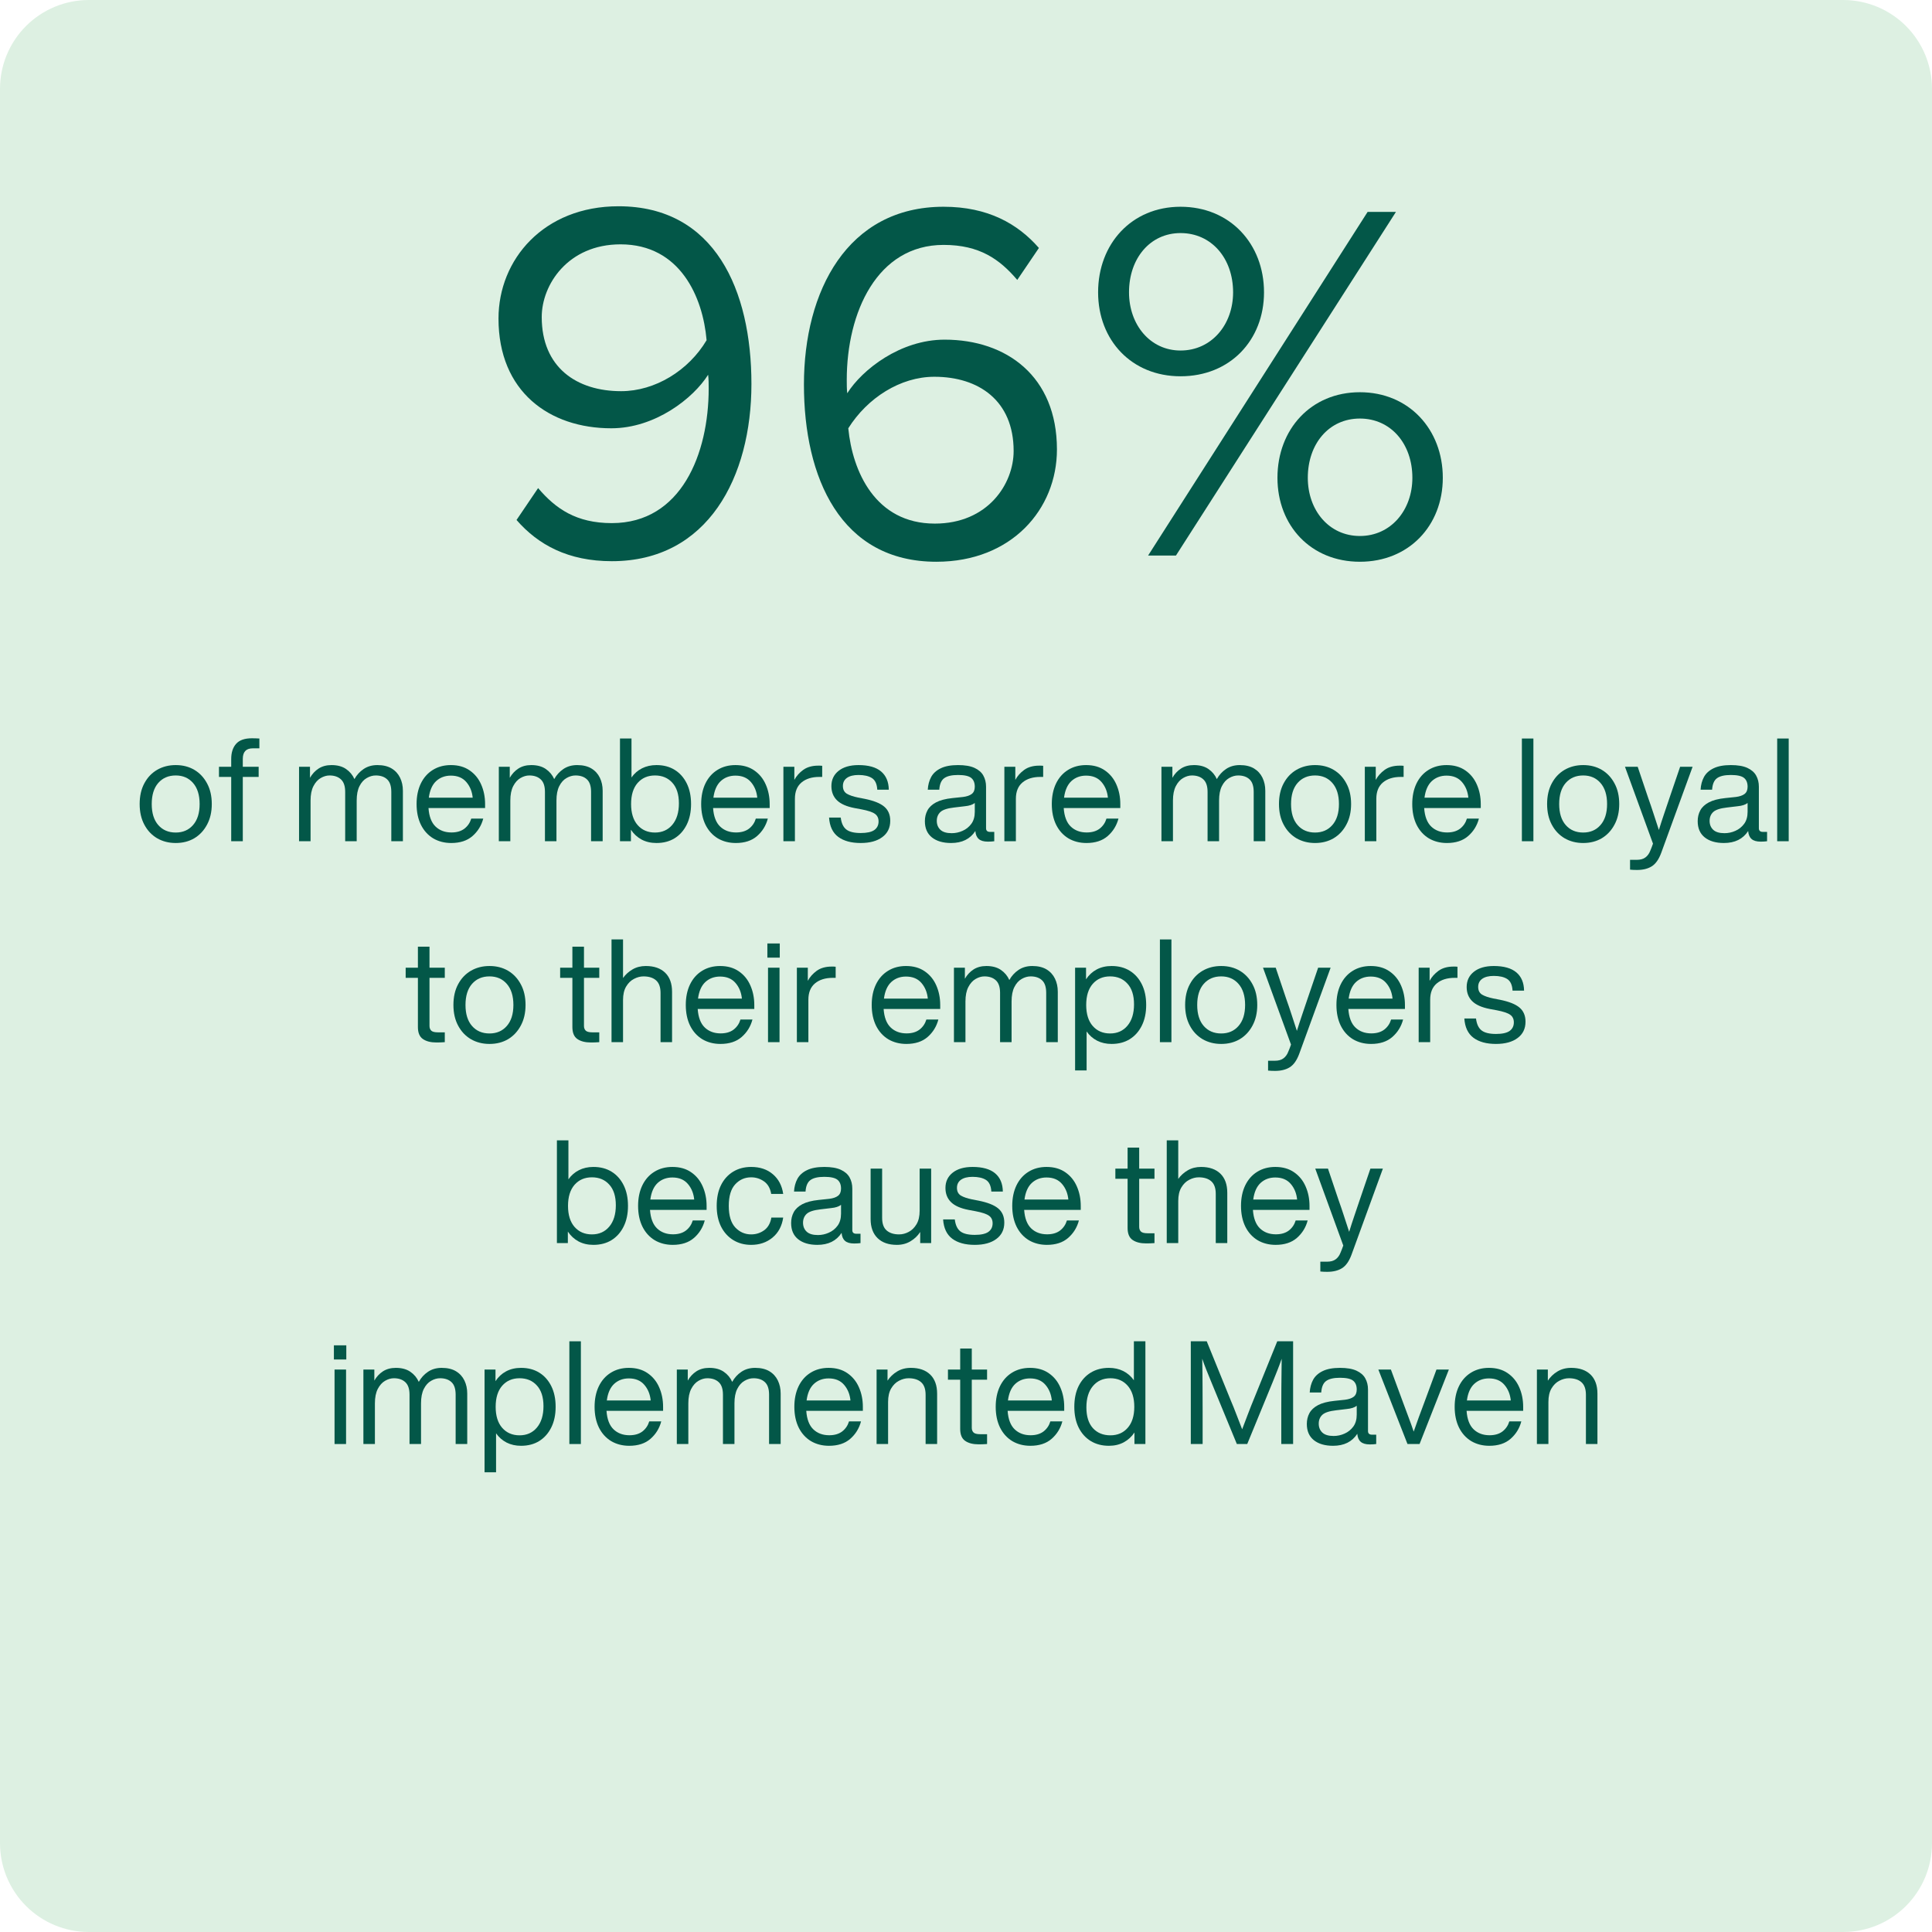 <svg xmlns="http://www.w3.org/2000/svg" xmlns:xlink="http://www.w3.org/1999/xlink" width="500" zoomAndPan="magnify" viewBox="0 0 375 375" height="500" preserveAspectRatio="xMidYMid meet" version="1.0"><defs><g/><clipPath id="397265198e"><path d="M 17.25 0 L 357.75 0 C 362.324 0 366.711 1.816 369.949 5.051 C 373.184 8.289 375 12.676 375 17.25 L 375 357.75 C 375 362.324 373.184 366.711 369.949 369.949 C 366.711 373.184 362.324 375 357.75 375 L 17.25 375 C 12.676 375 8.289 373.184 5.051 369.949 C 1.816 366.711 0 362.324 0 357.75 L 0 17.25 C 0 12.676 1.816 8.289 5.051 5.051 C 8.289 1.816 12.676 0 17.25 0 Z M 17.25 0 " clip-rule="nonzero"/></clipPath></defs><rect x="-37.5" width="450" fill="#ffffff" y="-37.5" height="450" fill-opacity="1"/><rect x="-37.5" width="450" fill="#ffffff" y="-37.5" height="450" fill-opacity="1"/><g clip-path="url(#397265198e)"><rect x="-37.5" width="450" fill="#ddf0e2" y="-37.5" height="450" fill-opacity="1"/></g><g fill="#035748" fill-opacity="1"><g transform="translate(91.852, 107.833)"><g><path d="M 8.406 -6.906 C 12.594 -2.094 18.406 1.094 26.906 1.094 C 45.594 1.094 54 -15.297 54 -33.297 C 54 -51.5 46.906 -67.797 28.203 -67.797 C 13.703 -67.797 4.906 -57.5 4.906 -46 C 4.906 -31.797 14.797 -24.703 26.797 -24.703 C 35.297 -24.703 42.703 -30.5 45.594 -35.094 C 45.703 -34.203 45.703 -33.297 45.703 -32.406 C 45.703 -19.797 40.406 -6.297 26.906 -6.297 C 20 -6.297 16 -9.094 12.594 -13.094 Z M 45.297 -41.797 C 41.797 -35.906 35.297 -31.906 28.703 -31.906 C 20.094 -31.906 13.297 -36.5 13.297 -46.297 C 13.297 -52.594 18.406 -60.406 28.594 -60.406 C 40.203 -60.406 44.594 -50.094 45.297 -41.797 Z M 45.297 -41.797 "/></g></g></g><g fill="#035748" fill-opacity="1"><g transform="translate(150.949, 107.833)"><g><path d="M 5.094 -33.203 C 5.094 -15.094 12.203 1.203 30.797 1.203 C 45.406 1.203 54.203 -9 54.203 -20.594 C 54.203 -34.797 44.406 -41.906 32.406 -41.906 C 23.797 -41.906 16.406 -36.094 13.5 -31.5 C 13.406 -32.406 13.406 -33.203 13.406 -34.094 C 13.406 -47.203 19.297 -60.297 32.203 -60.297 C 39.203 -60.297 43.094 -57.5 46.5 -53.5 L 50.703 -59.703 C 46.594 -64.406 40.797 -67.703 32.203 -67.703 C 13.5 -67.703 5.094 -51.297 5.094 -33.203 Z M 45.797 -20.297 C 45.797 -13.906 40.797 -6.203 30.5 -6.203 C 18.906 -6.203 14.5 -16.406 13.703 -24.703 C 17.406 -30.594 23.797 -34.703 30.406 -34.703 C 39 -34.703 45.797 -30.094 45.797 -20.297 Z M 45.797 -20.297 "/></g></g></g><g fill="#035748" fill-opacity="1"><g transform="translate(210.047, 107.833)"><g><path d="M 3.094 -51.094 C 3.094 -41.797 9.594 -34.797 19.094 -34.797 C 28.703 -34.797 35.297 -41.797 35.297 -51.094 C 35.297 -60.5 28.703 -67.703 19.094 -67.703 C 9.594 -67.703 3.094 -60.5 3.094 -51.094 Z M 18.203 0 L 60.906 -66.703 L 55.406 -66.703 L 12.797 0 Z M 29.297 -51.094 C 29.297 -44.797 25.094 -39.797 19.094 -39.797 C 13.203 -39.797 9.094 -44.797 9.094 -51.094 C 9.094 -57.703 13.203 -62.594 19.094 -62.594 C 25.094 -62.594 29.297 -57.703 29.297 -51.094 Z M 37.906 -15.094 C 37.906 -5.797 44.406 1.203 53.906 1.203 C 63.406 1.203 70 -5.797 70 -15.094 C 70 -24.5 63.406 -31.703 53.906 -31.703 C 44.406 -31.703 37.906 -24.5 37.906 -15.094 Z M 64.094 -15.094 C 64.094 -8.797 59.906 -3.797 53.906 -3.797 C 47.906 -3.797 43.797 -8.797 43.797 -15.094 C 43.797 -21.703 47.906 -26.594 53.906 -26.594 C 59.906 -26.594 64.094 -21.703 64.094 -15.094 Z M 64.094 -15.094 "/></g></g></g><g fill="#035748" fill-opacity="1"><g transform="translate(26.123, 163.283)"><g><path d="M 7.984 0.344 C 6.641 0.344 5.438 0.035 4.375 -0.578 C 3.32 -1.203 2.492 -2.082 1.891 -3.219 C 1.285 -4.352 0.984 -5.688 0.984 -7.219 C 0.984 -8.77 1.285 -10.109 1.891 -11.234 C 2.492 -12.367 3.32 -13.242 4.375 -13.859 C 5.438 -14.473 6.641 -14.781 7.984 -14.781 C 9.348 -14.781 10.551 -14.473 11.594 -13.859 C 12.633 -13.242 13.457 -12.367 14.062 -11.234 C 14.676 -10.109 14.984 -8.77 14.984 -7.219 C 14.984 -5.688 14.676 -4.352 14.062 -3.219 C 13.457 -2.082 12.633 -1.203 11.594 -0.578 C 10.551 0.035 9.348 0.344 7.984 0.344 Z M 7.984 -1.688 C 9.379 -1.688 10.5 -2.172 11.344 -3.141 C 12.195 -4.109 12.625 -5.469 12.625 -7.219 C 12.625 -8.977 12.195 -10.344 11.344 -11.312 C 10.5 -12.281 9.379 -12.766 7.984 -12.766 C 6.578 -12.766 5.445 -12.281 4.594 -11.312 C 3.75 -10.344 3.328 -8.977 3.328 -7.219 C 3.328 -5.469 3.75 -4.109 4.594 -3.141 C 5.445 -2.172 6.578 -1.688 7.984 -1.688 Z M 7.984 -1.688 "/></g></g></g><g fill="#035748" fill-opacity="1"><g transform="translate(42.08, 163.283)"><g><path d="M 6.969 -18.031 C 5.688 -18.031 5.047 -17.348 5.047 -15.984 L 5.047 -14.453 L 8.125 -14.453 L 8.125 -12.484 L 5.047 -12.484 L 5.047 0 L 2.797 0 L 2.797 -12.484 L 0.422 -12.484 L 0.422 -14.453 L 2.797 -14.453 L 2.797 -15.938 C 2.797 -17.207 3.113 -18.195 3.75 -18.906 C 4.383 -19.625 5.41 -19.984 6.828 -19.984 C 7.035 -19.984 7.285 -19.977 7.578 -19.969 C 7.867 -19.969 8.098 -19.957 8.266 -19.938 L 8.266 -18.031 Z M 6.969 -18.031 "/></g></g></g><g fill="#035748" fill-opacity="1"><g transform="translate(51.039, 163.283)"><g/></g></g><g fill="#035748" fill-opacity="1"><g transform="translate(56.358, 163.283)"><g><path d="M 16.891 -14.781 C 18.004 -14.781 18.926 -14.562 19.656 -14.125 C 20.383 -13.688 20.93 -13.086 21.297 -12.328 C 21.66 -11.578 21.844 -10.734 21.844 -9.797 L 21.844 0 L 19.594 0 L 19.594 -9.578 C 19.594 -10.691 19.328 -11.5 18.797 -12 C 18.266 -12.508 17.523 -12.766 16.578 -12.766 C 15.984 -12.766 15.398 -12.598 14.828 -12.266 C 14.254 -11.941 13.785 -11.422 13.422 -10.703 C 13.055 -9.984 12.875 -9.047 12.875 -7.891 L 12.875 0 L 10.641 0 L 10.641 -9.578 C 10.641 -10.691 10.367 -11.5 9.828 -12 C 9.285 -12.508 8.547 -12.766 7.609 -12.766 C 7.035 -12.766 6.461 -12.598 5.891 -12.266 C 5.328 -11.941 4.859 -11.422 4.484 -10.703 C 4.109 -9.984 3.922 -9.047 3.922 -7.891 L 3.922 0 L 1.688 0 L 1.688 -14.453 L 3.812 -14.453 L 3.812 -12.312 C 4.238 -13.062 4.797 -13.66 5.484 -14.109 C 6.18 -14.555 7.016 -14.781 7.984 -14.781 C 9.141 -14.781 10.082 -14.523 10.812 -14.016 C 11.539 -13.516 12.082 -12.863 12.438 -12.062 C 12.883 -12.863 13.477 -13.516 14.219 -14.016 C 14.969 -14.523 15.859 -14.781 16.891 -14.781 Z M 16.891 -14.781 "/></g></g></g><g fill="#035748" fill-opacity="1"><g transform="translate(79.875, 163.283)"><g><path d="M 7.703 0.344 C 6.391 0.344 5.223 0.039 4.203 -0.562 C 3.191 -1.176 2.398 -2.051 1.828 -3.188 C 1.266 -4.332 0.984 -5.676 0.984 -7.219 C 0.984 -8.727 1.254 -10.051 1.797 -11.188 C 2.348 -12.332 3.129 -13.219 4.141 -13.844 C 5.148 -14.469 6.316 -14.781 7.641 -14.781 C 9.078 -14.781 10.289 -14.438 11.281 -13.75 C 12.27 -13.07 13.016 -12.16 13.516 -11.016 C 14.023 -9.867 14.281 -8.602 14.281 -7.219 L 14.281 -6.438 L 3.297 -6.438 C 3.41 -4.812 3.867 -3.613 4.672 -2.844 C 5.473 -2.082 6.5 -1.703 7.75 -1.703 C 8.781 -1.703 9.617 -1.945 10.266 -2.438 C 10.91 -2.938 11.352 -3.586 11.594 -4.391 L 13.922 -4.391 C 13.566 -3.035 12.867 -1.906 11.828 -1 C 10.797 -0.102 9.422 0.344 7.703 0.344 Z M 3.359 -8.453 L 11.875 -8.453 C 11.758 -9.648 11.348 -10.66 10.641 -11.484 C 9.93 -12.316 8.93 -12.734 7.641 -12.734 C 6.504 -12.734 5.551 -12.379 4.781 -11.672 C 4.02 -10.961 3.547 -9.891 3.359 -8.453 Z M 3.359 -8.453 "/></g></g></g><g fill="#035748" fill-opacity="1"><g transform="translate(95.133, 163.283)"><g><path d="M 16.891 -14.781 C 18.004 -14.781 18.926 -14.562 19.656 -14.125 C 20.383 -13.688 20.93 -13.086 21.297 -12.328 C 21.66 -11.578 21.844 -10.734 21.844 -9.797 L 21.844 0 L 19.594 0 L 19.594 -9.578 C 19.594 -10.691 19.328 -11.5 18.797 -12 C 18.266 -12.508 17.523 -12.766 16.578 -12.766 C 15.984 -12.766 15.398 -12.598 14.828 -12.266 C 14.254 -11.941 13.785 -11.422 13.422 -10.703 C 13.055 -9.984 12.875 -9.047 12.875 -7.891 L 12.875 0 L 10.641 0 L 10.641 -9.578 C 10.641 -10.691 10.367 -11.5 9.828 -12 C 9.285 -12.508 8.547 -12.766 7.609 -12.766 C 7.035 -12.766 6.461 -12.598 5.891 -12.266 C 5.328 -11.941 4.859 -11.422 4.484 -10.703 C 4.109 -9.984 3.922 -9.047 3.922 -7.891 L 3.922 0 L 1.688 0 L 1.688 -14.453 L 3.812 -14.453 L 3.812 -12.312 C 4.238 -13.062 4.797 -13.66 5.484 -14.109 C 6.18 -14.555 7.016 -14.781 7.984 -14.781 C 9.141 -14.781 10.082 -14.523 10.812 -14.016 C 11.539 -13.516 12.082 -12.863 12.438 -12.062 C 12.883 -12.863 13.477 -13.516 14.219 -14.016 C 14.969 -14.523 15.859 -14.781 16.891 -14.781 Z M 16.891 -14.781 "/></g></g></g><g fill="#035748" fill-opacity="1"><g transform="translate(118.65, 163.283)"><g><path d="M 8.766 -14.781 C 10.129 -14.781 11.305 -14.473 12.297 -13.859 C 13.297 -13.242 14.078 -12.367 14.641 -11.234 C 15.203 -10.109 15.484 -8.77 15.484 -7.219 C 15.484 -5.688 15.203 -4.352 14.641 -3.219 C 14.078 -2.082 13.297 -1.203 12.297 -0.578 C 11.305 0.035 10.129 0.344 8.766 0.344 C 7.68 0.344 6.719 0.117 5.875 -0.328 C 5.039 -0.785 4.352 -1.422 3.812 -2.234 L 3.812 0 L 1.688 0 L 1.688 -19.938 L 3.922 -19.938 L 3.922 -12.375 C 4.461 -13.145 5.145 -13.738 5.969 -14.156 C 6.789 -14.57 7.723 -14.781 8.766 -14.781 Z M 8.484 -1.688 C 9.879 -1.688 11 -2.188 11.844 -3.188 C 12.695 -4.195 13.125 -5.582 13.125 -7.344 C 13.125 -9.094 12.695 -10.43 11.844 -11.359 C 11 -12.297 9.879 -12.766 8.484 -12.766 C 7.086 -12.766 5.961 -12.281 5.109 -11.312 C 4.266 -10.344 3.844 -8.977 3.844 -7.219 C 3.844 -5.469 4.266 -4.109 5.109 -3.141 C 5.961 -2.172 7.086 -1.688 8.484 -1.688 Z M 8.484 -1.688 "/></g></g></g><g fill="#035748" fill-opacity="1"><g transform="translate(135.112, 163.283)"><g><path d="M 7.703 0.344 C 6.391 0.344 5.223 0.039 4.203 -0.562 C 3.191 -1.176 2.398 -2.051 1.828 -3.188 C 1.266 -4.332 0.984 -5.676 0.984 -7.219 C 0.984 -8.727 1.254 -10.051 1.797 -11.188 C 2.348 -12.332 3.129 -13.219 4.141 -13.844 C 5.148 -14.469 6.316 -14.781 7.641 -14.781 C 9.078 -14.781 10.289 -14.438 11.281 -13.75 C 12.27 -13.07 13.016 -12.16 13.516 -11.016 C 14.023 -9.867 14.281 -8.602 14.281 -7.219 L 14.281 -6.438 L 3.297 -6.438 C 3.41 -4.812 3.867 -3.613 4.672 -2.844 C 5.473 -2.082 6.5 -1.703 7.75 -1.703 C 8.781 -1.703 9.617 -1.945 10.266 -2.438 C 10.91 -2.938 11.352 -3.586 11.594 -4.391 L 13.922 -4.391 C 13.566 -3.035 12.867 -1.906 11.828 -1 C 10.797 -0.102 9.422 0.344 7.703 0.344 Z M 3.359 -8.453 L 11.875 -8.453 C 11.758 -9.648 11.348 -10.66 10.641 -11.484 C 9.93 -12.316 8.93 -12.734 7.641 -12.734 C 6.504 -12.734 5.551 -12.379 4.781 -11.672 C 4.02 -10.961 3.547 -9.891 3.359 -8.453 Z M 3.359 -8.453 "/></g></g></g><g fill="#035748" fill-opacity="1"><g transform="translate(150.37, 163.283)"><g><path d="M 8.453 -14.672 C 8.566 -14.672 8.68 -14.672 8.797 -14.672 C 8.922 -14.672 9.062 -14.66 9.219 -14.641 L 9.219 -12.484 L 8.656 -12.484 C 7.219 -12.484 6.066 -12.125 5.203 -11.406 C 4.348 -10.688 3.922 -9.629 3.922 -8.234 L 3.922 0 L 1.688 0 L 1.688 -14.453 L 3.812 -14.453 L 3.812 -11.906 C 4.219 -12.664 4.797 -13.316 5.547 -13.859 C 6.305 -14.398 7.273 -14.672 8.453 -14.672 Z M 8.453 -14.672 "/></g></g></g><g fill="#035748" fill-opacity="1"><g transform="translate(160.28, 163.283)"><g><path d="M 6.781 0.344 C 4.945 0.344 3.492 -0.051 2.422 -0.844 C 1.348 -1.645 0.754 -2.895 0.641 -4.594 L 2.906 -4.594 C 3.039 -3.508 3.398 -2.738 3.984 -2.281 C 4.578 -1.82 5.508 -1.594 6.781 -1.594 C 7.988 -1.594 8.867 -1.785 9.422 -2.172 C 9.973 -2.566 10.25 -3.125 10.25 -3.844 C 10.25 -4.488 10.016 -4.977 9.547 -5.312 C 9.078 -5.656 8.207 -5.945 6.938 -6.188 L 5.594 -6.438 C 4.031 -6.738 2.891 -7.242 2.172 -7.953 C 1.453 -8.66 1.094 -9.578 1.094 -10.703 C 1.094 -11.93 1.555 -12.914 2.484 -13.656 C 3.422 -14.406 4.711 -14.781 6.359 -14.781 C 8.297 -14.781 9.754 -14.367 10.734 -13.547 C 11.711 -12.723 12.211 -11.539 12.234 -10 L 10 -10 C 9.938 -11.113 9.586 -11.867 8.953 -12.266 C 8.328 -12.66 7.461 -12.859 6.359 -12.859 C 5.391 -12.859 4.641 -12.672 4.109 -12.297 C 3.586 -11.922 3.328 -11.395 3.328 -10.719 C 3.328 -10.031 3.582 -9.531 4.094 -9.219 C 4.613 -8.914 5.332 -8.672 6.25 -8.484 L 7.531 -8.234 C 9.301 -7.879 10.57 -7.375 11.344 -6.719 C 12.125 -6.062 12.516 -5.145 12.516 -3.969 C 12.516 -2.613 12 -1.555 10.969 -0.797 C 9.945 -0.035 8.551 0.344 6.781 0.344 Z M 6.781 0.344 "/></g></g></g><g fill="#035748" fill-opacity="1"><g transform="translate(173.355, 163.283)"><g/></g></g><g fill="#035748" fill-opacity="1"><g transform="translate(178.674, 163.283)"><g><path d="M 13.5 -1.812 L 14.312 -1.812 L 14.312 0 C 13.957 0.051 13.547 0.078 13.078 0.078 C 12.273 0.078 11.68 -0.094 11.297 -0.438 C 10.91 -0.781 10.691 -1.297 10.641 -1.984 C 9.629 -0.43 8.062 0.344 5.938 0.344 C 4.363 0.344 3.117 -0.02 2.203 -0.75 C 1.297 -1.477 0.844 -2.523 0.844 -3.891 C 0.844 -4.66 1.008 -5.359 1.344 -5.984 C 1.676 -6.609 2.234 -7.129 3.016 -7.547 C 3.805 -7.961 4.863 -8.238 6.188 -8.375 L 8.266 -8.594 C 8.992 -8.688 9.551 -8.879 9.938 -9.172 C 10.332 -9.473 10.531 -9.941 10.531 -10.578 C 10.531 -11.348 10.297 -11.922 9.828 -12.297 C 9.359 -12.672 8.508 -12.859 7.281 -12.859 C 6.051 -12.859 5.156 -12.648 4.594 -12.234 C 4.031 -11.828 3.711 -11.082 3.641 -10 L 1.406 -10 C 1.457 -10.926 1.676 -11.75 2.062 -12.469 C 2.457 -13.188 3.078 -13.75 3.922 -14.156 C 4.766 -14.57 5.883 -14.781 7.281 -14.781 C 8.625 -14.781 9.691 -14.598 10.484 -14.234 C 11.273 -13.867 11.844 -13.375 12.188 -12.75 C 12.539 -12.125 12.719 -11.398 12.719 -10.578 L 12.719 -2.516 C 12.719 -2.047 12.977 -1.812 13.5 -1.812 Z M 6.047 -1.562 C 6.773 -1.562 7.477 -1.711 8.156 -2.016 C 8.844 -2.316 9.41 -2.77 9.859 -3.375 C 10.305 -3.977 10.531 -4.758 10.531 -5.719 L 10.531 -7.422 C 10.102 -7.086 9.469 -6.879 8.625 -6.797 L 6.531 -6.547 C 5.219 -6.398 4.328 -6.109 3.859 -5.672 C 3.391 -5.234 3.156 -4.66 3.156 -3.953 C 3.156 -3.242 3.391 -2.664 3.859 -2.219 C 4.328 -1.781 5.055 -1.562 6.047 -1.562 Z M 6.047 -1.562 "/></g></g></g><g fill="#035748" fill-opacity="1"><g transform="translate(193.26, 163.283)"><g><path d="M 8.453 -14.672 C 8.566 -14.672 8.68 -14.672 8.797 -14.672 C 8.922 -14.672 9.062 -14.66 9.219 -14.641 L 9.219 -12.484 L 8.656 -12.484 C 7.219 -12.484 6.066 -12.125 5.203 -11.406 C 4.348 -10.688 3.922 -9.629 3.922 -8.234 L 3.922 0 L 1.688 0 L 1.688 -14.453 L 3.812 -14.453 L 3.812 -11.906 C 4.219 -12.664 4.797 -13.316 5.547 -13.859 C 6.305 -14.398 7.273 -14.672 8.453 -14.672 Z M 8.453 -14.672 "/></g></g></g><g fill="#035748" fill-opacity="1"><g transform="translate(203.17, 163.283)"><g><path d="M 7.703 0.344 C 6.391 0.344 5.223 0.039 4.203 -0.562 C 3.191 -1.176 2.398 -2.051 1.828 -3.188 C 1.266 -4.332 0.984 -5.676 0.984 -7.219 C 0.984 -8.727 1.254 -10.051 1.797 -11.188 C 2.348 -12.332 3.129 -13.219 4.141 -13.844 C 5.148 -14.469 6.316 -14.781 7.641 -14.781 C 9.078 -14.781 10.289 -14.438 11.281 -13.75 C 12.27 -13.07 13.016 -12.16 13.516 -11.016 C 14.023 -9.867 14.281 -8.602 14.281 -7.219 L 14.281 -6.438 L 3.297 -6.438 C 3.41 -4.812 3.867 -3.613 4.672 -2.844 C 5.473 -2.082 6.5 -1.703 7.75 -1.703 C 8.781 -1.703 9.617 -1.945 10.266 -2.438 C 10.91 -2.938 11.352 -3.586 11.594 -4.391 L 13.922 -4.391 C 13.566 -3.035 12.867 -1.906 11.828 -1 C 10.797 -0.102 9.422 0.344 7.703 0.344 Z M 3.359 -8.453 L 11.875 -8.453 C 11.758 -9.648 11.348 -10.66 10.641 -11.484 C 9.93 -12.316 8.93 -12.734 7.641 -12.734 C 6.504 -12.734 5.551 -12.379 4.781 -11.672 C 4.02 -10.961 3.547 -9.891 3.359 -8.453 Z M 3.359 -8.453 "/></g></g></g><g fill="#035748" fill-opacity="1"><g transform="translate(218.428, 163.283)"><g/></g></g><g fill="#035748" fill-opacity="1"><g transform="translate(223.748, 163.283)"><g><path d="M 16.891 -14.781 C 18.004 -14.781 18.926 -14.562 19.656 -14.125 C 20.383 -13.688 20.93 -13.086 21.297 -12.328 C 21.66 -11.578 21.844 -10.734 21.844 -9.797 L 21.844 0 L 19.594 0 L 19.594 -9.578 C 19.594 -10.691 19.328 -11.5 18.797 -12 C 18.266 -12.508 17.523 -12.766 16.578 -12.766 C 15.984 -12.766 15.398 -12.598 14.828 -12.266 C 14.254 -11.941 13.785 -11.422 13.422 -10.703 C 13.055 -9.984 12.875 -9.047 12.875 -7.891 L 12.875 0 L 10.641 0 L 10.641 -9.578 C 10.641 -10.691 10.367 -11.5 9.828 -12 C 9.285 -12.508 8.547 -12.766 7.609 -12.766 C 7.035 -12.766 6.461 -12.598 5.891 -12.266 C 5.328 -11.941 4.859 -11.422 4.484 -10.703 C 4.109 -9.984 3.922 -9.047 3.922 -7.891 L 3.922 0 L 1.688 0 L 1.688 -14.453 L 3.812 -14.453 L 3.812 -12.312 C 4.238 -13.062 4.797 -13.66 5.484 -14.109 C 6.18 -14.555 7.016 -14.781 7.984 -14.781 C 9.141 -14.781 10.082 -14.523 10.812 -14.016 C 11.539 -13.516 12.082 -12.863 12.438 -12.062 C 12.883 -12.863 13.477 -13.516 14.219 -14.016 C 14.969 -14.523 15.859 -14.781 16.891 -14.781 Z M 16.891 -14.781 "/></g></g></g><g fill="#035748" fill-opacity="1"><g transform="translate(247.264, 163.283)"><g><path d="M 7.984 0.344 C 6.641 0.344 5.438 0.035 4.375 -0.578 C 3.32 -1.203 2.492 -2.082 1.891 -3.219 C 1.285 -4.352 0.984 -5.688 0.984 -7.219 C 0.984 -8.77 1.285 -10.109 1.891 -11.234 C 2.492 -12.367 3.32 -13.242 4.375 -13.859 C 5.438 -14.473 6.641 -14.781 7.984 -14.781 C 9.348 -14.781 10.551 -14.473 11.594 -13.859 C 12.633 -13.242 13.457 -12.367 14.062 -11.234 C 14.676 -10.109 14.984 -8.77 14.984 -7.219 C 14.984 -5.688 14.676 -4.352 14.062 -3.219 C 13.457 -2.082 12.633 -1.203 11.594 -0.578 C 10.551 0.035 9.348 0.344 7.984 0.344 Z M 7.984 -1.688 C 9.379 -1.688 10.5 -2.172 11.344 -3.141 C 12.195 -4.109 12.625 -5.469 12.625 -7.219 C 12.625 -8.977 12.195 -10.344 11.344 -11.312 C 10.5 -12.281 9.379 -12.766 7.984 -12.766 C 6.578 -12.766 5.445 -12.281 4.594 -11.312 C 3.75 -10.344 3.328 -8.977 3.328 -7.219 C 3.328 -5.469 3.75 -4.109 4.594 -3.141 C 5.445 -2.172 6.578 -1.688 7.984 -1.688 Z M 7.984 -1.688 "/></g></g></g><g fill="#035748" fill-opacity="1"><g transform="translate(263.222, 163.283)"><g><path d="M 8.453 -14.672 C 8.566 -14.672 8.68 -14.672 8.797 -14.672 C 8.922 -14.672 9.062 -14.66 9.219 -14.641 L 9.219 -12.484 L 8.656 -12.484 C 7.219 -12.484 6.066 -12.125 5.203 -11.406 C 4.348 -10.688 3.922 -9.629 3.922 -8.234 L 3.922 0 L 1.688 0 L 1.688 -14.453 L 3.812 -14.453 L 3.812 -11.906 C 4.219 -12.664 4.797 -13.316 5.547 -13.859 C 6.305 -14.398 7.273 -14.672 8.453 -14.672 Z M 8.453 -14.672 "/></g></g></g><g fill="#035748" fill-opacity="1"><g transform="translate(273.133, 163.283)"><g><path d="M 7.703 0.344 C 6.391 0.344 5.223 0.039 4.203 -0.562 C 3.191 -1.176 2.398 -2.051 1.828 -3.188 C 1.266 -4.332 0.984 -5.676 0.984 -7.219 C 0.984 -8.727 1.254 -10.051 1.797 -11.188 C 2.348 -12.332 3.129 -13.219 4.141 -13.844 C 5.148 -14.469 6.316 -14.781 7.641 -14.781 C 9.078 -14.781 10.289 -14.438 11.281 -13.75 C 12.27 -13.07 13.016 -12.16 13.516 -11.016 C 14.023 -9.867 14.281 -8.602 14.281 -7.219 L 14.281 -6.438 L 3.297 -6.438 C 3.41 -4.812 3.867 -3.613 4.672 -2.844 C 5.473 -2.082 6.5 -1.703 7.75 -1.703 C 8.781 -1.703 9.617 -1.945 10.266 -2.438 C 10.91 -2.938 11.352 -3.586 11.594 -4.391 L 13.922 -4.391 C 13.566 -3.035 12.867 -1.906 11.828 -1 C 10.797 -0.102 9.422 0.344 7.703 0.344 Z M 3.359 -8.453 L 11.875 -8.453 C 11.758 -9.648 11.348 -10.66 10.641 -11.484 C 9.93 -12.316 8.93 -12.734 7.641 -12.734 C 6.504 -12.734 5.551 -12.379 4.781 -11.672 C 4.02 -10.961 3.547 -9.891 3.359 -8.453 Z M 3.359 -8.453 "/></g></g></g><g fill="#035748" fill-opacity="1"><g transform="translate(288.391, 163.283)"><g/></g></g><g fill="#035748" fill-opacity="1"><g transform="translate(293.71, 163.283)"><g><path d="M 3.922 0 L 1.688 0 L 1.688 -19.938 L 3.922 -19.938 Z M 3.922 0 "/></g></g></g><g fill="#035748" fill-opacity="1"><g transform="translate(299.309, 163.283)"><g><path d="M 7.984 0.344 C 6.641 0.344 5.438 0.035 4.375 -0.578 C 3.32 -1.203 2.492 -2.082 1.891 -3.219 C 1.285 -4.352 0.984 -5.688 0.984 -7.219 C 0.984 -8.77 1.285 -10.109 1.891 -11.234 C 2.492 -12.367 3.32 -13.242 4.375 -13.859 C 5.438 -14.473 6.641 -14.781 7.984 -14.781 C 9.348 -14.781 10.551 -14.473 11.594 -13.859 C 12.633 -13.242 13.457 -12.367 14.062 -11.234 C 14.676 -10.109 14.984 -8.77 14.984 -7.219 C 14.984 -5.688 14.676 -4.352 14.062 -3.219 C 13.457 -2.082 12.633 -1.203 11.594 -0.578 C 10.551 0.035 9.348 0.344 7.984 0.344 Z M 7.984 -1.688 C 9.379 -1.688 10.5 -2.172 11.344 -3.141 C 12.195 -4.109 12.625 -5.469 12.625 -7.219 C 12.625 -8.977 12.195 -10.344 11.344 -11.312 C 10.5 -12.281 9.379 -12.766 7.984 -12.766 C 6.578 -12.766 5.445 -12.281 4.594 -11.312 C 3.75 -10.344 3.328 -8.977 3.328 -7.219 C 3.328 -5.469 3.75 -4.109 4.594 -3.141 C 5.445 -2.172 6.578 -1.688 7.984 -1.688 Z M 7.984 -1.688 "/></g></g></g><g fill="#035748" fill-opacity="1"><g transform="translate(315.267, 163.283)"><g><path d="M 8.797 -8.453 L 10.844 -14.453 L 13.266 -14.453 L 7.172 2.266 C 6.703 3.535 6.086 4.406 5.328 4.875 C 4.578 5.344 3.625 5.578 2.469 5.578 C 2.238 5.578 2.004 5.57 1.766 5.562 C 1.535 5.551 1.32 5.535 1.125 5.516 L 1.125 3.609 L 2.438 3.609 C 3.145 3.609 3.703 3.453 4.109 3.141 C 4.523 2.836 4.844 2.395 5.062 1.812 C 5.156 1.613 5.242 1.395 5.328 1.156 C 5.41 0.926 5.492 0.695 5.578 0.469 L 0.141 -14.453 L 2.609 -14.453 L 4.641 -8.422 C 5.016 -7.379 5.367 -6.336 5.703 -5.297 C 6.047 -4.266 6.383 -3.227 6.719 -2.188 C 7.039 -3.227 7.379 -4.27 7.734 -5.312 C 8.086 -6.363 8.441 -7.41 8.797 -8.453 Z M 8.797 -8.453 "/></g></g></g><g fill="#035748" fill-opacity="1"><g transform="translate(328.677, 163.283)"><g><path d="M 13.5 -1.812 L 14.312 -1.812 L 14.312 0 C 13.957 0.051 13.547 0.078 13.078 0.078 C 12.273 0.078 11.68 -0.094 11.297 -0.438 C 10.91 -0.781 10.691 -1.297 10.641 -1.984 C 9.629 -0.43 8.062 0.344 5.938 0.344 C 4.363 0.344 3.117 -0.02 2.203 -0.75 C 1.297 -1.477 0.844 -2.523 0.844 -3.891 C 0.844 -4.66 1.008 -5.359 1.344 -5.984 C 1.676 -6.609 2.234 -7.129 3.016 -7.547 C 3.805 -7.961 4.863 -8.238 6.188 -8.375 L 8.266 -8.594 C 8.992 -8.688 9.551 -8.879 9.938 -9.172 C 10.332 -9.473 10.531 -9.941 10.531 -10.578 C 10.531 -11.348 10.297 -11.922 9.828 -12.297 C 9.359 -12.672 8.508 -12.859 7.281 -12.859 C 6.051 -12.859 5.156 -12.648 4.594 -12.234 C 4.031 -11.828 3.711 -11.082 3.641 -10 L 1.406 -10 C 1.457 -10.926 1.676 -11.75 2.062 -12.469 C 2.457 -13.188 3.078 -13.75 3.922 -14.156 C 4.766 -14.57 5.883 -14.781 7.281 -14.781 C 8.625 -14.781 9.691 -14.598 10.484 -14.234 C 11.273 -13.867 11.844 -13.375 12.188 -12.75 C 12.539 -12.125 12.719 -11.398 12.719 -10.578 L 12.719 -2.516 C 12.719 -2.047 12.977 -1.812 13.5 -1.812 Z M 6.047 -1.562 C 6.773 -1.562 7.477 -1.711 8.156 -2.016 C 8.844 -2.316 9.41 -2.77 9.859 -3.375 C 10.305 -3.977 10.531 -4.758 10.531 -5.719 L 10.531 -7.422 C 10.102 -7.086 9.469 -6.879 8.625 -6.797 L 6.531 -6.547 C 5.219 -6.398 4.328 -6.109 3.859 -5.672 C 3.391 -5.234 3.156 -4.66 3.156 -3.953 C 3.156 -3.242 3.391 -2.664 3.859 -2.219 C 4.328 -1.781 5.055 -1.562 6.047 -1.562 Z M 6.047 -1.562 "/></g></g></g><g fill="#035748" fill-opacity="1"><g transform="translate(343.263, 163.283)"><g><path d="M 3.922 0 L 1.688 0 L 1.688 -19.938 L 3.922 -19.938 Z M 3.922 0 "/></g></g></g><g fill="#035748" fill-opacity="1"><g transform="translate(78.318, 202.283)"><g><path d="M 8.016 -14.453 L 8.016 -12.484 L 5.047 -12.484 L 5.047 -3.141 C 5.047 -2.766 5.16 -2.461 5.391 -2.234 C 5.617 -2.016 6.051 -1.906 6.688 -1.906 L 8.016 -1.906 L 8.016 0 C 7.734 0.02 7.453 0.035 7.172 0.047 C 6.891 0.055 6.633 0.062 6.406 0.062 C 5.289 0.062 4.41 -0.16 3.766 -0.609 C 3.117 -1.055 2.797 -1.832 2.797 -2.938 L 2.797 -12.484 L 0.422 -12.484 L 0.422 -14.453 L 2.797 -14.453 L 2.797 -18.531 L 5.047 -18.531 L 5.047 -14.453 Z M 8.016 -14.453 "/></g></g></g><g fill="#035748" fill-opacity="1"><g transform="translate(87.025, 202.283)"><g><path d="M 7.984 0.344 C 6.641 0.344 5.438 0.035 4.375 -0.578 C 3.32 -1.203 2.492 -2.082 1.891 -3.219 C 1.285 -4.352 0.984 -5.688 0.984 -7.219 C 0.984 -8.77 1.285 -10.109 1.891 -11.234 C 2.492 -12.367 3.32 -13.242 4.375 -13.859 C 5.438 -14.473 6.641 -14.781 7.984 -14.781 C 9.348 -14.781 10.551 -14.473 11.594 -13.859 C 12.633 -13.242 13.457 -12.367 14.062 -11.234 C 14.676 -10.109 14.984 -8.77 14.984 -7.219 C 14.984 -5.688 14.676 -4.352 14.062 -3.219 C 13.457 -2.082 12.633 -1.203 11.594 -0.578 C 10.551 0.035 9.348 0.344 7.984 0.344 Z M 7.984 -1.688 C 9.379 -1.688 10.5 -2.172 11.344 -3.141 C 12.195 -4.109 12.625 -5.469 12.625 -7.219 C 12.625 -8.977 12.195 -10.344 11.344 -11.312 C 10.5 -12.281 9.379 -12.766 7.984 -12.766 C 6.578 -12.766 5.445 -12.281 4.594 -11.312 C 3.75 -10.344 3.328 -8.977 3.328 -7.219 C 3.328 -5.469 3.75 -4.109 4.594 -3.141 C 5.445 -2.172 6.578 -1.688 7.984 -1.688 Z M 7.984 -1.688 "/></g></g></g><g fill="#035748" fill-opacity="1"><g transform="translate(102.983, 202.283)"><g/></g></g><g fill="#035748" fill-opacity="1"><g transform="translate(108.302, 202.283)"><g><path d="M 8.016 -14.453 L 8.016 -12.484 L 5.047 -12.484 L 5.047 -3.141 C 5.047 -2.766 5.16 -2.461 5.391 -2.234 C 5.617 -2.016 6.051 -1.906 6.688 -1.906 L 8.016 -1.906 L 8.016 0 C 7.734 0.02 7.453 0.035 7.172 0.047 C 6.891 0.055 6.633 0.062 6.406 0.062 C 5.289 0.062 4.41 -0.16 3.766 -0.609 C 3.117 -1.055 2.797 -1.832 2.797 -2.938 L 2.797 -12.484 L 0.422 -12.484 L 0.422 -14.453 L 2.797 -14.453 L 2.797 -18.531 L 5.047 -18.531 L 5.047 -14.453 Z M 8.016 -14.453 "/></g></g></g><g fill="#035748" fill-opacity="1"><g transform="translate(117.009, 202.283)"><g><path d="M 8.344 -14.781 C 9.945 -14.781 11.195 -14.348 12.094 -13.484 C 12.988 -12.617 13.438 -11.379 13.438 -9.766 L 13.438 0 L 11.203 0 L 11.203 -9.547 C 11.203 -10.672 10.91 -11.488 10.328 -12 C 9.754 -12.508 8.941 -12.766 7.891 -12.766 C 7.273 -12.766 6.66 -12.602 6.047 -12.281 C 5.43 -11.969 4.922 -11.469 4.516 -10.781 C 4.117 -10.102 3.922 -9.234 3.922 -8.172 L 3.922 0 L 1.688 0 L 1.688 -19.938 L 3.922 -19.938 L 3.922 -12.453 C 4.398 -13.129 5.016 -13.688 5.766 -14.125 C 6.516 -14.562 7.375 -14.781 8.344 -14.781 Z M 8.344 -14.781 "/></g></g></g><g fill="#035748" fill-opacity="1"><g transform="translate(132.127, 202.283)"><g><path d="M 7.703 0.344 C 6.391 0.344 5.223 0.039 4.203 -0.562 C 3.191 -1.176 2.398 -2.051 1.828 -3.188 C 1.266 -4.332 0.984 -5.676 0.984 -7.219 C 0.984 -8.727 1.254 -10.051 1.797 -11.188 C 2.348 -12.332 3.129 -13.219 4.141 -13.844 C 5.148 -14.469 6.316 -14.781 7.641 -14.781 C 9.078 -14.781 10.289 -14.438 11.281 -13.75 C 12.27 -13.07 13.016 -12.16 13.516 -11.016 C 14.023 -9.867 14.281 -8.602 14.281 -7.219 L 14.281 -6.438 L 3.297 -6.438 C 3.41 -4.812 3.867 -3.613 4.672 -2.844 C 5.473 -2.082 6.5 -1.703 7.75 -1.703 C 8.781 -1.703 9.617 -1.945 10.266 -2.438 C 10.91 -2.938 11.352 -3.586 11.594 -4.391 L 13.922 -4.391 C 13.566 -3.035 12.867 -1.906 11.828 -1 C 10.797 -0.102 9.422 0.344 7.703 0.344 Z M 3.359 -8.453 L 11.875 -8.453 C 11.758 -9.648 11.348 -10.66 10.641 -11.484 C 9.93 -12.316 8.93 -12.734 7.641 -12.734 C 6.504 -12.734 5.551 -12.379 4.781 -11.672 C 4.02 -10.961 3.547 -9.891 3.359 -8.453 Z M 3.359 -8.453 "/></g></g></g><g fill="#035748" fill-opacity="1"><g transform="translate(147.384, 202.283)"><g><path d="M 3.969 -16.406 L 1.562 -16.406 L 1.562 -19.156 L 3.969 -19.156 Z M 3.922 0 L 1.688 0 L 1.688 -14.453 L 3.922 -14.453 Z M 3.922 0 "/></g></g></g><g fill="#035748" fill-opacity="1"><g transform="translate(152.984, 202.283)"><g><path d="M 8.453 -14.672 C 8.566 -14.672 8.68 -14.672 8.797 -14.672 C 8.922 -14.672 9.062 -14.66 9.219 -14.641 L 9.219 -12.484 L 8.656 -12.484 C 7.219 -12.484 6.066 -12.125 5.203 -11.406 C 4.348 -10.688 3.922 -9.629 3.922 -8.234 L 3.922 0 L 1.688 0 L 1.688 -14.453 L 3.812 -14.453 L 3.812 -11.906 C 4.219 -12.664 4.797 -13.316 5.547 -13.859 C 6.305 -14.398 7.273 -14.672 8.453 -14.672 Z M 8.453 -14.672 "/></g></g></g><g fill="#035748" fill-opacity="1"><g transform="translate(162.894, 202.283)"><g/></g></g><g fill="#035748" fill-opacity="1"><g transform="translate(168.214, 202.283)"><g><path d="M 7.703 0.344 C 6.391 0.344 5.223 0.039 4.203 -0.562 C 3.191 -1.176 2.398 -2.051 1.828 -3.188 C 1.266 -4.332 0.984 -5.676 0.984 -7.219 C 0.984 -8.727 1.254 -10.051 1.797 -11.188 C 2.348 -12.332 3.129 -13.219 4.141 -13.844 C 5.148 -14.469 6.316 -14.781 7.641 -14.781 C 9.078 -14.781 10.289 -14.438 11.281 -13.75 C 12.27 -13.07 13.016 -12.16 13.516 -11.016 C 14.023 -9.867 14.281 -8.602 14.281 -7.219 L 14.281 -6.438 L 3.297 -6.438 C 3.41 -4.812 3.867 -3.613 4.672 -2.844 C 5.473 -2.082 6.5 -1.703 7.75 -1.703 C 8.781 -1.703 9.617 -1.945 10.266 -2.438 C 10.91 -2.938 11.352 -3.586 11.594 -4.391 L 13.922 -4.391 C 13.566 -3.035 12.867 -1.906 11.828 -1 C 10.797 -0.102 9.422 0.344 7.703 0.344 Z M 3.359 -8.453 L 11.875 -8.453 C 11.758 -9.648 11.348 -10.66 10.641 -11.484 C 9.93 -12.316 8.93 -12.734 7.641 -12.734 C 6.504 -12.734 5.551 -12.379 4.781 -11.672 C 4.02 -10.961 3.547 -9.891 3.359 -8.453 Z M 3.359 -8.453 "/></g></g></g><g fill="#035748" fill-opacity="1"><g transform="translate(183.472, 202.283)"><g><path d="M 16.891 -14.781 C 18.004 -14.781 18.926 -14.562 19.656 -14.125 C 20.383 -13.688 20.93 -13.086 21.297 -12.328 C 21.66 -11.578 21.844 -10.734 21.844 -9.797 L 21.844 0 L 19.594 0 L 19.594 -9.578 C 19.594 -10.691 19.328 -11.5 18.797 -12 C 18.266 -12.508 17.523 -12.766 16.578 -12.766 C 15.984 -12.766 15.398 -12.598 14.828 -12.266 C 14.254 -11.941 13.785 -11.422 13.422 -10.703 C 13.055 -9.984 12.875 -9.047 12.875 -7.891 L 12.875 0 L 10.641 0 L 10.641 -9.578 C 10.641 -10.691 10.367 -11.5 9.828 -12 C 9.285 -12.508 8.547 -12.766 7.609 -12.766 C 7.035 -12.766 6.461 -12.598 5.891 -12.266 C 5.328 -11.941 4.859 -11.422 4.484 -10.703 C 4.109 -9.984 3.922 -9.047 3.922 -7.891 L 3.922 0 L 1.688 0 L 1.688 -14.453 L 3.812 -14.453 L 3.812 -12.312 C 4.238 -13.062 4.797 -13.66 5.484 -14.109 C 6.18 -14.555 7.016 -14.781 7.984 -14.781 C 9.141 -14.781 10.082 -14.523 10.812 -14.016 C 11.539 -13.516 12.082 -12.863 12.438 -12.062 C 12.883 -12.863 13.477 -13.516 14.219 -14.016 C 14.969 -14.523 15.859 -14.781 16.891 -14.781 Z M 16.891 -14.781 "/></g></g></g><g fill="#035748" fill-opacity="1"><g transform="translate(206.988, 202.283)"><g><path d="M 8.766 -14.781 C 10.129 -14.781 11.305 -14.473 12.297 -13.859 C 13.297 -13.242 14.078 -12.367 14.641 -11.234 C 15.203 -10.109 15.484 -8.77 15.484 -7.219 C 15.484 -5.688 15.203 -4.352 14.641 -3.219 C 14.078 -2.082 13.297 -1.203 12.297 -0.578 C 11.305 0.035 10.129 0.344 8.766 0.344 C 7.723 0.344 6.789 0.133 5.969 -0.281 C 5.145 -0.707 4.461 -1.305 3.922 -2.078 L 3.922 5.484 L 1.688 5.484 L 1.688 -14.453 L 3.812 -14.453 L 3.812 -12.203 C 4.352 -13.023 5.039 -13.66 5.875 -14.109 C 6.719 -14.555 7.68 -14.781 8.766 -14.781 Z M 8.484 -1.688 C 9.879 -1.688 11 -2.188 11.844 -3.188 C 12.695 -4.195 13.125 -5.582 13.125 -7.344 C 13.125 -9.094 12.695 -10.43 11.844 -11.359 C 11 -12.297 9.879 -12.766 8.484 -12.766 C 7.086 -12.766 5.961 -12.281 5.109 -11.312 C 4.266 -10.344 3.844 -8.977 3.844 -7.219 C 3.844 -5.469 4.266 -4.109 5.109 -3.141 C 5.961 -2.172 7.086 -1.688 8.484 -1.688 Z M 8.484 -1.688 "/></g></g></g><g fill="#035748" fill-opacity="1"><g transform="translate(223.45, 202.283)"><g><path d="M 3.922 0 L 1.688 0 L 1.688 -19.938 L 3.922 -19.938 Z M 3.922 0 "/></g></g></g><g fill="#035748" fill-opacity="1"><g transform="translate(229.049, 202.283)"><g><path d="M 7.984 0.344 C 6.641 0.344 5.438 0.035 4.375 -0.578 C 3.32 -1.203 2.492 -2.082 1.891 -3.219 C 1.285 -4.352 0.984 -5.688 0.984 -7.219 C 0.984 -8.77 1.285 -10.109 1.891 -11.234 C 2.492 -12.367 3.32 -13.242 4.375 -13.859 C 5.438 -14.473 6.641 -14.781 7.984 -14.781 C 9.348 -14.781 10.551 -14.473 11.594 -13.859 C 12.633 -13.242 13.457 -12.367 14.062 -11.234 C 14.676 -10.109 14.984 -8.77 14.984 -7.219 C 14.984 -5.688 14.676 -4.352 14.062 -3.219 C 13.457 -2.082 12.633 -1.203 11.594 -0.578 C 10.551 0.035 9.348 0.344 7.984 0.344 Z M 7.984 -1.688 C 9.379 -1.688 10.5 -2.172 11.344 -3.141 C 12.195 -4.109 12.625 -5.469 12.625 -7.219 C 12.625 -8.977 12.195 -10.344 11.344 -11.312 C 10.5 -12.281 9.379 -12.766 7.984 -12.766 C 6.578 -12.766 5.445 -12.281 4.594 -11.312 C 3.75 -10.344 3.328 -8.977 3.328 -7.219 C 3.328 -5.469 3.75 -4.109 4.594 -3.141 C 5.445 -2.172 6.578 -1.688 7.984 -1.688 Z M 7.984 -1.688 "/></g></g></g><g fill="#035748" fill-opacity="1"><g transform="translate(245.007, 202.283)"><g><path d="M 8.797 -8.453 L 10.844 -14.453 L 13.266 -14.453 L 7.172 2.266 C 6.703 3.535 6.086 4.406 5.328 4.875 C 4.578 5.344 3.625 5.578 2.469 5.578 C 2.238 5.578 2.004 5.57 1.766 5.562 C 1.535 5.551 1.32 5.535 1.125 5.516 L 1.125 3.609 L 2.438 3.609 C 3.145 3.609 3.703 3.453 4.109 3.141 C 4.523 2.836 4.844 2.395 5.062 1.812 C 5.156 1.613 5.242 1.395 5.328 1.156 C 5.41 0.926 5.492 0.695 5.578 0.469 L 0.141 -14.453 L 2.609 -14.453 L 4.641 -8.422 C 5.016 -7.379 5.367 -6.336 5.703 -5.297 C 6.047 -4.266 6.383 -3.227 6.719 -2.188 C 7.039 -3.227 7.379 -4.27 7.734 -5.312 C 8.086 -6.363 8.441 -7.41 8.797 -8.453 Z M 8.797 -8.453 "/></g></g></g><g fill="#035748" fill-opacity="1"><g transform="translate(258.417, 202.283)"><g><path d="M 7.703 0.344 C 6.391 0.344 5.223 0.039 4.203 -0.562 C 3.191 -1.176 2.398 -2.051 1.828 -3.188 C 1.266 -4.332 0.984 -5.676 0.984 -7.219 C 0.984 -8.727 1.254 -10.051 1.797 -11.188 C 2.348 -12.332 3.129 -13.219 4.141 -13.844 C 5.148 -14.469 6.316 -14.781 7.641 -14.781 C 9.078 -14.781 10.289 -14.438 11.281 -13.75 C 12.27 -13.07 13.016 -12.16 13.516 -11.016 C 14.023 -9.867 14.281 -8.602 14.281 -7.219 L 14.281 -6.438 L 3.297 -6.438 C 3.41 -4.812 3.867 -3.613 4.672 -2.844 C 5.473 -2.082 6.5 -1.703 7.75 -1.703 C 8.781 -1.703 9.617 -1.945 10.266 -2.438 C 10.91 -2.938 11.352 -3.586 11.594 -4.391 L 13.922 -4.391 C 13.566 -3.035 12.867 -1.906 11.828 -1 C 10.797 -0.102 9.422 0.344 7.703 0.344 Z M 3.359 -8.453 L 11.875 -8.453 C 11.758 -9.648 11.348 -10.66 10.641 -11.484 C 9.93 -12.316 8.93 -12.734 7.641 -12.734 C 6.504 -12.734 5.551 -12.379 4.781 -11.672 C 4.02 -10.961 3.547 -9.891 3.359 -8.453 Z M 3.359 -8.453 "/></g></g></g><g fill="#035748" fill-opacity="1"><g transform="translate(273.675, 202.283)"><g><path d="M 8.453 -14.672 C 8.566 -14.672 8.68 -14.672 8.797 -14.672 C 8.922 -14.672 9.062 -14.66 9.219 -14.641 L 9.219 -12.484 L 8.656 -12.484 C 7.219 -12.484 6.066 -12.125 5.203 -11.406 C 4.348 -10.688 3.922 -9.629 3.922 -8.234 L 3.922 0 L 1.688 0 L 1.688 -14.453 L 3.812 -14.453 L 3.812 -11.906 C 4.219 -12.664 4.797 -13.316 5.547 -13.859 C 6.305 -14.398 7.273 -14.672 8.453 -14.672 Z M 8.453 -14.672 "/></g></g></g><g fill="#035748" fill-opacity="1"><g transform="translate(283.586, 202.283)"><g><path d="M 6.781 0.344 C 4.945 0.344 3.492 -0.051 2.422 -0.844 C 1.348 -1.645 0.754 -2.895 0.641 -4.594 L 2.906 -4.594 C 3.039 -3.508 3.398 -2.738 3.984 -2.281 C 4.578 -1.82 5.508 -1.594 6.781 -1.594 C 7.988 -1.594 8.867 -1.785 9.422 -2.172 C 9.973 -2.566 10.25 -3.125 10.25 -3.844 C 10.25 -4.488 10.016 -4.977 9.547 -5.312 C 9.078 -5.656 8.207 -5.945 6.938 -6.188 L 5.594 -6.438 C 4.031 -6.738 2.891 -7.242 2.172 -7.953 C 1.453 -8.66 1.094 -9.578 1.094 -10.703 C 1.094 -11.93 1.555 -12.914 2.484 -13.656 C 3.422 -14.406 4.711 -14.781 6.359 -14.781 C 8.297 -14.781 9.754 -14.367 10.734 -13.547 C 11.711 -12.723 12.211 -11.539 12.234 -10 L 10 -10 C 9.938 -11.113 9.586 -11.867 8.953 -12.266 C 8.328 -12.66 7.461 -12.859 6.359 -12.859 C 5.391 -12.859 4.641 -12.672 4.109 -12.297 C 3.586 -11.922 3.328 -11.395 3.328 -10.719 C 3.328 -10.031 3.582 -9.531 4.094 -9.219 C 4.613 -8.914 5.332 -8.672 6.25 -8.484 L 7.531 -8.234 C 9.301 -7.879 10.57 -7.375 11.344 -6.719 C 12.125 -6.062 12.516 -5.145 12.516 -3.969 C 12.516 -2.613 12 -1.555 10.969 -0.797 C 9.945 -0.035 8.551 0.344 6.781 0.344 Z M 6.781 0.344 "/></g></g></g><g fill="#035748" fill-opacity="1"><g transform="translate(106.408, 241.283)"><g><path d="M 8.766 -14.781 C 10.129 -14.781 11.305 -14.473 12.297 -13.859 C 13.297 -13.242 14.078 -12.367 14.641 -11.234 C 15.203 -10.109 15.484 -8.77 15.484 -7.219 C 15.484 -5.688 15.203 -4.352 14.641 -3.219 C 14.078 -2.082 13.297 -1.203 12.297 -0.578 C 11.305 0.035 10.129 0.344 8.766 0.344 C 7.68 0.344 6.719 0.117 5.875 -0.328 C 5.039 -0.785 4.352 -1.422 3.812 -2.234 L 3.812 0 L 1.688 0 L 1.688 -19.938 L 3.922 -19.938 L 3.922 -12.375 C 4.461 -13.145 5.145 -13.738 5.969 -14.156 C 6.789 -14.57 7.723 -14.781 8.766 -14.781 Z M 8.484 -1.688 C 9.879 -1.688 11 -2.188 11.844 -3.188 C 12.695 -4.195 13.125 -5.582 13.125 -7.344 C 13.125 -9.094 12.695 -10.43 11.844 -11.359 C 11 -12.297 9.879 -12.766 8.484 -12.766 C 7.086 -12.766 5.961 -12.281 5.109 -11.312 C 4.266 -10.344 3.844 -8.977 3.844 -7.219 C 3.844 -5.469 4.266 -4.109 5.109 -3.141 C 5.961 -2.172 7.086 -1.688 8.484 -1.688 Z M 8.484 -1.688 "/></g></g></g><g fill="#035748" fill-opacity="1"><g transform="translate(122.87, 241.283)"><g><path d="M 7.703 0.344 C 6.391 0.344 5.223 0.039 4.203 -0.562 C 3.191 -1.176 2.398 -2.051 1.828 -3.188 C 1.266 -4.332 0.984 -5.676 0.984 -7.219 C 0.984 -8.727 1.254 -10.051 1.797 -11.188 C 2.348 -12.332 3.129 -13.219 4.141 -13.844 C 5.148 -14.469 6.316 -14.781 7.641 -14.781 C 9.078 -14.781 10.289 -14.438 11.281 -13.75 C 12.27 -13.07 13.016 -12.16 13.516 -11.016 C 14.023 -9.867 14.281 -8.602 14.281 -7.219 L 14.281 -6.438 L 3.297 -6.438 C 3.41 -4.812 3.867 -3.613 4.672 -2.844 C 5.473 -2.082 6.5 -1.703 7.75 -1.703 C 8.781 -1.703 9.617 -1.945 10.266 -2.438 C 10.91 -2.938 11.352 -3.586 11.594 -4.391 L 13.922 -4.391 C 13.566 -3.035 12.867 -1.906 11.828 -1 C 10.797 -0.102 9.422 0.344 7.703 0.344 Z M 3.359 -8.453 L 11.875 -8.453 C 11.758 -9.648 11.348 -10.66 10.641 -11.484 C 9.93 -12.316 8.93 -12.734 7.641 -12.734 C 6.504 -12.734 5.551 -12.379 4.781 -11.672 C 4.02 -10.961 3.547 -9.891 3.359 -8.453 Z M 3.359 -8.453 "/></g></g></g><g fill="#035748" fill-opacity="1"><g transform="translate(138.127, 241.283)"><g><path d="M 7.672 0.344 C 6.367 0.344 5.211 0.035 4.203 -0.578 C 3.191 -1.203 2.398 -2.078 1.828 -3.203 C 1.266 -4.336 0.984 -5.676 0.984 -7.219 C 0.984 -8.77 1.258 -10.109 1.812 -11.234 C 2.375 -12.367 3.16 -13.242 4.172 -13.859 C 5.18 -14.473 6.348 -14.781 7.672 -14.781 C 9.391 -14.781 10.797 -14.305 11.891 -13.359 C 12.992 -12.422 13.66 -11.148 13.891 -9.547 L 11.562 -9.547 C 11.375 -10.648 10.906 -11.461 10.156 -11.984 C 9.414 -12.504 8.586 -12.766 7.672 -12.766 C 6.441 -12.766 5.41 -12.312 4.578 -11.406 C 3.742 -10.5 3.328 -9.102 3.328 -7.219 C 3.328 -5.332 3.75 -3.938 4.594 -3.031 C 5.445 -2.133 6.473 -1.688 7.672 -1.688 C 8.609 -1.688 9.445 -1.953 10.188 -2.484 C 10.938 -3.023 11.406 -3.848 11.594 -4.953 L 13.891 -4.953 C 13.648 -3.305 12.957 -2.008 11.812 -1.062 C 10.676 -0.125 9.297 0.344 7.672 0.344 Z M 7.672 0.344 "/></g></g></g><g fill="#035748" fill-opacity="1"><g transform="translate(152.713, 241.283)"><g><path d="M 13.5 -1.812 L 14.312 -1.812 L 14.312 0 C 13.957 0.051 13.547 0.078 13.078 0.078 C 12.273 0.078 11.68 -0.094 11.297 -0.438 C 10.91 -0.781 10.691 -1.297 10.641 -1.984 C 9.629 -0.43 8.062 0.344 5.938 0.344 C 4.363 0.344 3.117 -0.02 2.203 -0.75 C 1.297 -1.477 0.844 -2.523 0.844 -3.891 C 0.844 -4.66 1.008 -5.359 1.344 -5.984 C 1.676 -6.609 2.234 -7.129 3.016 -7.547 C 3.805 -7.961 4.863 -8.238 6.188 -8.375 L 8.266 -8.594 C 8.992 -8.688 9.551 -8.879 9.938 -9.172 C 10.332 -9.473 10.531 -9.941 10.531 -10.578 C 10.531 -11.348 10.297 -11.922 9.828 -12.297 C 9.359 -12.672 8.508 -12.859 7.281 -12.859 C 6.051 -12.859 5.156 -12.648 4.594 -12.234 C 4.031 -11.828 3.711 -11.082 3.641 -10 L 1.406 -10 C 1.457 -10.926 1.676 -11.75 2.062 -12.469 C 2.457 -13.188 3.078 -13.75 3.922 -14.156 C 4.766 -14.57 5.883 -14.781 7.281 -14.781 C 8.625 -14.781 9.691 -14.598 10.484 -14.234 C 11.273 -13.867 11.844 -13.375 12.188 -12.75 C 12.539 -12.125 12.719 -11.398 12.719 -10.578 L 12.719 -2.516 C 12.719 -2.047 12.977 -1.812 13.5 -1.812 Z M 6.047 -1.562 C 6.773 -1.562 7.477 -1.711 8.156 -2.016 C 8.844 -2.316 9.41 -2.77 9.859 -3.375 C 10.305 -3.977 10.531 -4.758 10.531 -5.719 L 10.531 -7.422 C 10.102 -7.086 9.469 -6.879 8.625 -6.797 L 6.531 -6.547 C 5.219 -6.398 4.328 -6.109 3.859 -5.672 C 3.391 -5.234 3.156 -4.66 3.156 -3.953 C 3.156 -3.242 3.391 -2.664 3.859 -2.219 C 4.328 -1.781 5.055 -1.562 6.047 -1.562 Z M 6.047 -1.562 "/></g></g></g><g fill="#035748" fill-opacity="1"><g transform="translate(167.299, 241.283)"><g><path d="M 11.203 -6.266 L 11.203 -14.453 L 13.438 -14.453 L 13.438 0 L 11.312 0 L 11.312 -2.156 C 10.844 -1.426 10.219 -0.828 9.438 -0.359 C 8.664 0.109 7.781 0.344 6.781 0.344 C 5.176 0.344 3.926 -0.094 3.031 -0.969 C 2.133 -1.852 1.688 -3.086 1.688 -4.672 L 1.688 -14.453 L 3.922 -14.453 L 3.922 -4.906 C 3.922 -3.781 4.211 -2.961 4.797 -2.453 C 5.391 -1.941 6.195 -1.688 7.219 -1.688 C 7.852 -1.688 8.473 -1.848 9.078 -2.172 C 9.691 -2.492 10.195 -2.988 10.594 -3.656 C 11 -4.332 11.203 -5.203 11.203 -6.266 Z M 11.203 -6.266 "/></g></g></g><g fill="#035748" fill-opacity="1"><g transform="translate(182.417, 241.283)"><g><path d="M 6.781 0.344 C 4.945 0.344 3.492 -0.051 2.422 -0.844 C 1.348 -1.645 0.754 -2.895 0.641 -4.594 L 2.906 -4.594 C 3.039 -3.508 3.398 -2.738 3.984 -2.281 C 4.578 -1.82 5.508 -1.594 6.781 -1.594 C 7.988 -1.594 8.867 -1.785 9.422 -2.172 C 9.973 -2.566 10.25 -3.125 10.25 -3.844 C 10.25 -4.488 10.016 -4.977 9.547 -5.312 C 9.078 -5.656 8.207 -5.945 6.938 -6.188 L 5.594 -6.438 C 4.031 -6.738 2.891 -7.242 2.172 -7.953 C 1.453 -8.66 1.094 -9.578 1.094 -10.703 C 1.094 -11.93 1.555 -12.914 2.484 -13.656 C 3.422 -14.406 4.711 -14.781 6.359 -14.781 C 8.297 -14.781 9.754 -14.367 10.734 -13.547 C 11.711 -12.723 12.211 -11.539 12.234 -10 L 10 -10 C 9.938 -11.113 9.586 -11.867 8.953 -12.266 C 8.328 -12.66 7.461 -12.859 6.359 -12.859 C 5.391 -12.859 4.641 -12.672 4.109 -12.297 C 3.586 -11.922 3.328 -11.395 3.328 -10.719 C 3.328 -10.031 3.582 -9.531 4.094 -9.219 C 4.613 -8.914 5.332 -8.672 6.25 -8.484 L 7.531 -8.234 C 9.301 -7.879 10.57 -7.375 11.344 -6.719 C 12.125 -6.062 12.516 -5.145 12.516 -3.969 C 12.516 -2.613 12 -1.555 10.969 -0.797 C 9.945 -0.035 8.551 0.344 6.781 0.344 Z M 6.781 0.344 "/></g></g></g><g fill="#035748" fill-opacity="1"><g transform="translate(195.492, 241.283)"><g><path d="M 7.703 0.344 C 6.391 0.344 5.223 0.039 4.203 -0.562 C 3.191 -1.176 2.398 -2.051 1.828 -3.188 C 1.266 -4.332 0.984 -5.676 0.984 -7.219 C 0.984 -8.727 1.254 -10.051 1.797 -11.188 C 2.348 -12.332 3.129 -13.219 4.141 -13.844 C 5.148 -14.469 6.316 -14.781 7.641 -14.781 C 9.078 -14.781 10.289 -14.438 11.281 -13.75 C 12.27 -13.07 13.016 -12.16 13.516 -11.016 C 14.023 -9.867 14.281 -8.602 14.281 -7.219 L 14.281 -6.438 L 3.297 -6.438 C 3.41 -4.812 3.867 -3.613 4.672 -2.844 C 5.473 -2.082 6.5 -1.703 7.75 -1.703 C 8.781 -1.703 9.617 -1.945 10.266 -2.438 C 10.91 -2.938 11.352 -3.586 11.594 -4.391 L 13.922 -4.391 C 13.566 -3.035 12.867 -1.906 11.828 -1 C 10.797 -0.102 9.422 0.344 7.703 0.344 Z M 3.359 -8.453 L 11.875 -8.453 C 11.758 -9.648 11.348 -10.66 10.641 -11.484 C 9.93 -12.316 8.93 -12.734 7.641 -12.734 C 6.504 -12.734 5.551 -12.379 4.781 -11.672 C 4.02 -10.961 3.547 -9.891 3.359 -8.453 Z M 3.359 -8.453 "/></g></g></g><g fill="#035748" fill-opacity="1"><g transform="translate(210.75, 241.283)"><g/></g></g><g fill="#035748" fill-opacity="1"><g transform="translate(216.069, 241.283)"><g><path d="M 8.016 -14.453 L 8.016 -12.484 L 5.047 -12.484 L 5.047 -3.141 C 5.047 -2.766 5.16 -2.461 5.391 -2.234 C 5.617 -2.016 6.051 -1.906 6.688 -1.906 L 8.016 -1.906 L 8.016 0 C 7.734 0.02 7.453 0.035 7.172 0.047 C 6.891 0.055 6.633 0.062 6.406 0.062 C 5.289 0.062 4.41 -0.16 3.766 -0.609 C 3.117 -1.055 2.797 -1.832 2.797 -2.938 L 2.797 -12.484 L 0.422 -12.484 L 0.422 -14.453 L 2.797 -14.453 L 2.797 -18.531 L 5.047 -18.531 L 5.047 -14.453 Z M 8.016 -14.453 "/></g></g></g><g fill="#035748" fill-opacity="1"><g transform="translate(224.776, 241.283)"><g><path d="M 8.344 -14.781 C 9.945 -14.781 11.195 -14.348 12.094 -13.484 C 12.988 -12.617 13.438 -11.379 13.438 -9.766 L 13.438 0 L 11.203 0 L 11.203 -9.547 C 11.203 -10.672 10.91 -11.488 10.328 -12 C 9.754 -12.508 8.941 -12.766 7.891 -12.766 C 7.273 -12.766 6.66 -12.602 6.047 -12.281 C 5.43 -11.969 4.922 -11.469 4.516 -10.781 C 4.117 -10.102 3.922 -9.234 3.922 -8.172 L 3.922 0 L 1.688 0 L 1.688 -19.938 L 3.922 -19.938 L 3.922 -12.453 C 4.398 -13.129 5.016 -13.688 5.766 -14.125 C 6.516 -14.562 7.375 -14.781 8.344 -14.781 Z M 8.344 -14.781 "/></g></g></g><g fill="#035748" fill-opacity="1"><g transform="translate(239.894, 241.283)"><g><path d="M 7.703 0.344 C 6.391 0.344 5.223 0.039 4.203 -0.562 C 3.191 -1.176 2.398 -2.051 1.828 -3.188 C 1.266 -4.332 0.984 -5.676 0.984 -7.219 C 0.984 -8.727 1.254 -10.051 1.797 -11.188 C 2.348 -12.332 3.129 -13.219 4.141 -13.844 C 5.148 -14.469 6.316 -14.781 7.641 -14.781 C 9.078 -14.781 10.289 -14.438 11.281 -13.75 C 12.27 -13.07 13.016 -12.16 13.516 -11.016 C 14.023 -9.867 14.281 -8.602 14.281 -7.219 L 14.281 -6.438 L 3.297 -6.438 C 3.41 -4.812 3.867 -3.613 4.672 -2.844 C 5.473 -2.082 6.5 -1.703 7.75 -1.703 C 8.781 -1.703 9.617 -1.945 10.266 -2.438 C 10.91 -2.938 11.352 -3.586 11.594 -4.391 L 13.922 -4.391 C 13.566 -3.035 12.867 -1.906 11.828 -1 C 10.797 -0.102 9.422 0.344 7.703 0.344 Z M 3.359 -8.453 L 11.875 -8.453 C 11.758 -9.648 11.348 -10.66 10.641 -11.484 C 9.93 -12.316 8.93 -12.734 7.641 -12.734 C 6.504 -12.734 5.551 -12.379 4.781 -11.672 C 4.02 -10.961 3.547 -9.891 3.359 -8.453 Z M 3.359 -8.453 "/></g></g></g><g fill="#035748" fill-opacity="1"><g transform="translate(255.151, 241.283)"><g><path d="M 8.797 -8.453 L 10.844 -14.453 L 13.266 -14.453 L 7.172 2.266 C 6.703 3.535 6.086 4.406 5.328 4.875 C 4.578 5.344 3.625 5.578 2.469 5.578 C 2.238 5.578 2.004 5.57 1.766 5.562 C 1.535 5.551 1.32 5.535 1.125 5.516 L 1.125 3.609 L 2.438 3.609 C 3.145 3.609 3.703 3.453 4.109 3.141 C 4.523 2.836 4.844 2.395 5.062 1.812 C 5.156 1.613 5.242 1.395 5.328 1.156 C 5.41 0.926 5.492 0.695 5.578 0.469 L 0.141 -14.453 L 2.609 -14.453 L 4.641 -8.422 C 5.016 -7.379 5.367 -6.336 5.703 -5.297 C 6.047 -4.266 6.383 -3.227 6.719 -2.188 C 7.039 -3.227 7.379 -4.27 7.734 -5.312 C 8.086 -6.363 8.441 -7.41 8.797 -8.453 Z M 8.797 -8.453 "/></g></g></g><g fill="#035748" fill-opacity="1"><g transform="translate(63.248, 280.283)"><g><path d="M 3.969 -16.406 L 1.562 -16.406 L 1.562 -19.156 L 3.969 -19.156 Z M 3.922 0 L 1.688 0 L 1.688 -14.453 L 3.922 -14.453 Z M 3.922 0 "/></g></g></g><g fill="#035748" fill-opacity="1"><g transform="translate(68.847, 280.283)"><g><path d="M 16.891 -14.781 C 18.004 -14.781 18.926 -14.562 19.656 -14.125 C 20.383 -13.688 20.93 -13.086 21.297 -12.328 C 21.66 -11.578 21.844 -10.734 21.844 -9.797 L 21.844 0 L 19.594 0 L 19.594 -9.578 C 19.594 -10.691 19.328 -11.5 18.797 -12 C 18.266 -12.508 17.523 -12.766 16.578 -12.766 C 15.984 -12.766 15.398 -12.598 14.828 -12.266 C 14.254 -11.941 13.785 -11.422 13.422 -10.703 C 13.055 -9.984 12.875 -9.047 12.875 -7.891 L 12.875 0 L 10.641 0 L 10.641 -9.578 C 10.641 -10.691 10.367 -11.5 9.828 -12 C 9.285 -12.508 8.547 -12.766 7.609 -12.766 C 7.035 -12.766 6.461 -12.598 5.891 -12.266 C 5.328 -11.941 4.859 -11.422 4.484 -10.703 C 4.109 -9.984 3.922 -9.047 3.922 -7.891 L 3.922 0 L 1.688 0 L 1.688 -14.453 L 3.812 -14.453 L 3.812 -12.312 C 4.238 -13.062 4.797 -13.66 5.484 -14.109 C 6.18 -14.555 7.016 -14.781 7.984 -14.781 C 9.141 -14.781 10.082 -14.523 10.812 -14.016 C 11.539 -13.516 12.082 -12.863 12.438 -12.062 C 12.883 -12.863 13.477 -13.516 14.219 -14.016 C 14.969 -14.523 15.859 -14.781 16.891 -14.781 Z M 16.891 -14.781 "/></g></g></g><g fill="#035748" fill-opacity="1"><g transform="translate(92.364, 280.283)"><g><path d="M 8.766 -14.781 C 10.129 -14.781 11.305 -14.473 12.297 -13.859 C 13.297 -13.242 14.078 -12.367 14.641 -11.234 C 15.203 -10.109 15.484 -8.77 15.484 -7.219 C 15.484 -5.688 15.203 -4.352 14.641 -3.219 C 14.078 -2.082 13.297 -1.203 12.297 -0.578 C 11.305 0.035 10.129 0.344 8.766 0.344 C 7.723 0.344 6.789 0.133 5.969 -0.281 C 5.145 -0.707 4.461 -1.305 3.922 -2.078 L 3.922 5.484 L 1.688 5.484 L 1.688 -14.453 L 3.812 -14.453 L 3.812 -12.203 C 4.352 -13.023 5.039 -13.66 5.875 -14.109 C 6.719 -14.555 7.68 -14.781 8.766 -14.781 Z M 8.484 -1.688 C 9.879 -1.688 11 -2.188 11.844 -3.188 C 12.695 -4.195 13.125 -5.582 13.125 -7.344 C 13.125 -9.094 12.695 -10.43 11.844 -11.359 C 11 -12.297 9.879 -12.766 8.484 -12.766 C 7.086 -12.766 5.961 -12.281 5.109 -11.312 C 4.266 -10.344 3.844 -8.977 3.844 -7.219 C 3.844 -5.469 4.266 -4.109 5.109 -3.141 C 5.961 -2.172 7.086 -1.688 8.484 -1.688 Z M 8.484 -1.688 "/></g></g></g><g fill="#035748" fill-opacity="1"><g transform="translate(108.825, 280.283)"><g><path d="M 3.922 0 L 1.688 0 L 1.688 -19.938 L 3.922 -19.938 Z M 3.922 0 "/></g></g></g><g fill="#035748" fill-opacity="1"><g transform="translate(114.425, 280.283)"><g><path d="M 7.703 0.344 C 6.391 0.344 5.223 0.039 4.203 -0.562 C 3.191 -1.176 2.398 -2.051 1.828 -3.188 C 1.266 -4.332 0.984 -5.676 0.984 -7.219 C 0.984 -8.727 1.254 -10.051 1.797 -11.188 C 2.348 -12.332 3.129 -13.219 4.141 -13.844 C 5.148 -14.469 6.316 -14.781 7.641 -14.781 C 9.078 -14.781 10.289 -14.438 11.281 -13.75 C 12.27 -13.07 13.016 -12.16 13.516 -11.016 C 14.023 -9.867 14.281 -8.602 14.281 -7.219 L 14.281 -6.438 L 3.297 -6.438 C 3.41 -4.812 3.867 -3.613 4.672 -2.844 C 5.473 -2.082 6.5 -1.703 7.75 -1.703 C 8.781 -1.703 9.617 -1.945 10.266 -2.438 C 10.91 -2.938 11.352 -3.586 11.594 -4.391 L 13.922 -4.391 C 13.566 -3.035 12.867 -1.906 11.828 -1 C 10.797 -0.102 9.422 0.344 7.703 0.344 Z M 3.359 -8.453 L 11.875 -8.453 C 11.758 -9.648 11.348 -10.66 10.641 -11.484 C 9.93 -12.316 8.93 -12.734 7.641 -12.734 C 6.504 -12.734 5.551 -12.379 4.781 -11.672 C 4.02 -10.961 3.547 -9.891 3.359 -8.453 Z M 3.359 -8.453 "/></g></g></g><g fill="#035748" fill-opacity="1"><g transform="translate(129.683, 280.283)"><g><path d="M 16.891 -14.781 C 18.004 -14.781 18.926 -14.562 19.656 -14.125 C 20.383 -13.688 20.93 -13.086 21.297 -12.328 C 21.66 -11.578 21.844 -10.734 21.844 -9.797 L 21.844 0 L 19.594 0 L 19.594 -9.578 C 19.594 -10.691 19.328 -11.5 18.797 -12 C 18.266 -12.508 17.523 -12.766 16.578 -12.766 C 15.984 -12.766 15.398 -12.598 14.828 -12.266 C 14.254 -11.941 13.785 -11.422 13.422 -10.703 C 13.055 -9.984 12.875 -9.047 12.875 -7.891 L 12.875 0 L 10.641 0 L 10.641 -9.578 C 10.641 -10.691 10.367 -11.5 9.828 -12 C 9.285 -12.508 8.547 -12.766 7.609 -12.766 C 7.035 -12.766 6.461 -12.598 5.891 -12.266 C 5.328 -11.941 4.859 -11.422 4.484 -10.703 C 4.109 -9.984 3.922 -9.047 3.922 -7.891 L 3.922 0 L 1.688 0 L 1.688 -14.453 L 3.812 -14.453 L 3.812 -12.312 C 4.238 -13.062 4.797 -13.66 5.484 -14.109 C 6.18 -14.555 7.016 -14.781 7.984 -14.781 C 9.141 -14.781 10.082 -14.523 10.812 -14.016 C 11.539 -13.516 12.082 -12.863 12.438 -12.062 C 12.883 -12.863 13.477 -13.516 14.219 -14.016 C 14.969 -14.523 15.859 -14.781 16.891 -14.781 Z M 16.891 -14.781 "/></g></g></g><g fill="#035748" fill-opacity="1"><g transform="translate(153.199, 280.283)"><g><path d="M 7.703 0.344 C 6.391 0.344 5.223 0.039 4.203 -0.562 C 3.191 -1.176 2.398 -2.051 1.828 -3.188 C 1.266 -4.332 0.984 -5.676 0.984 -7.219 C 0.984 -8.727 1.254 -10.051 1.797 -11.188 C 2.348 -12.332 3.129 -13.219 4.141 -13.844 C 5.148 -14.469 6.316 -14.781 7.641 -14.781 C 9.078 -14.781 10.289 -14.438 11.281 -13.75 C 12.27 -13.07 13.016 -12.16 13.516 -11.016 C 14.023 -9.867 14.281 -8.602 14.281 -7.219 L 14.281 -6.438 L 3.297 -6.438 C 3.41 -4.812 3.867 -3.613 4.672 -2.844 C 5.473 -2.082 6.5 -1.703 7.75 -1.703 C 8.781 -1.703 9.617 -1.945 10.266 -2.438 C 10.91 -2.938 11.352 -3.586 11.594 -4.391 L 13.922 -4.391 C 13.566 -3.035 12.867 -1.906 11.828 -1 C 10.797 -0.102 9.422 0.344 7.703 0.344 Z M 3.359 -8.453 L 11.875 -8.453 C 11.758 -9.648 11.348 -10.66 10.641 -11.484 C 9.93 -12.316 8.93 -12.734 7.641 -12.734 C 6.504 -12.734 5.551 -12.379 4.781 -11.672 C 4.02 -10.961 3.547 -9.891 3.359 -8.453 Z M 3.359 -8.453 "/></g></g></g><g fill="#035748" fill-opacity="1"><g transform="translate(168.457, 280.283)"><g><path d="M 8.344 -14.781 C 9.945 -14.781 11.195 -14.348 12.094 -13.484 C 12.988 -12.617 13.438 -11.379 13.438 -9.766 L 13.438 0 L 11.203 0 L 11.203 -9.547 C 11.203 -10.672 10.91 -11.488 10.328 -12 C 9.754 -12.508 8.941 -12.766 7.891 -12.766 C 7.273 -12.766 6.66 -12.602 6.047 -12.281 C 5.43 -11.969 4.922 -11.469 4.516 -10.781 C 4.117 -10.102 3.922 -9.234 3.922 -8.172 L 3.922 0 L 1.688 0 L 1.688 -14.453 L 3.812 -14.453 L 3.812 -12.297 C 4.289 -13.023 4.91 -13.617 5.672 -14.078 C 6.441 -14.547 7.332 -14.781 8.344 -14.781 Z M 8.344 -14.781 "/></g></g></g><g fill="#035748" fill-opacity="1"><g transform="translate(183.575, 280.283)"><g><path d="M 8.016 -14.453 L 8.016 -12.484 L 5.047 -12.484 L 5.047 -3.141 C 5.047 -2.766 5.16 -2.461 5.391 -2.234 C 5.617 -2.016 6.051 -1.906 6.688 -1.906 L 8.016 -1.906 L 8.016 0 C 7.734 0.02 7.453 0.035 7.172 0.047 C 6.891 0.055 6.633 0.062 6.406 0.062 C 5.289 0.062 4.41 -0.16 3.766 -0.609 C 3.117 -1.055 2.797 -1.832 2.797 -2.938 L 2.797 -12.484 L 0.422 -12.484 L 0.422 -14.453 L 2.797 -14.453 L 2.797 -18.531 L 5.047 -18.531 L 5.047 -14.453 Z M 8.016 -14.453 "/></g></g></g><g fill="#035748" fill-opacity="1"><g transform="translate(192.282, 280.283)"><g><path d="M 7.703 0.344 C 6.391 0.344 5.223 0.039 4.203 -0.562 C 3.191 -1.176 2.398 -2.051 1.828 -3.188 C 1.266 -4.332 0.984 -5.676 0.984 -7.219 C 0.984 -8.727 1.254 -10.051 1.797 -11.188 C 2.348 -12.332 3.129 -13.219 4.141 -13.844 C 5.148 -14.469 6.316 -14.781 7.641 -14.781 C 9.078 -14.781 10.289 -14.438 11.281 -13.75 C 12.27 -13.07 13.016 -12.16 13.516 -11.016 C 14.023 -9.867 14.281 -8.602 14.281 -7.219 L 14.281 -6.438 L 3.297 -6.438 C 3.41 -4.812 3.867 -3.613 4.672 -2.844 C 5.473 -2.082 6.5 -1.703 7.75 -1.703 C 8.781 -1.703 9.617 -1.945 10.266 -2.438 C 10.91 -2.938 11.352 -3.586 11.594 -4.391 L 13.922 -4.391 C 13.566 -3.035 12.867 -1.906 11.828 -1 C 10.797 -0.102 9.422 0.344 7.703 0.344 Z M 3.359 -8.453 L 11.875 -8.453 C 11.758 -9.648 11.348 -10.66 10.641 -11.484 C 9.93 -12.316 8.93 -12.734 7.641 -12.734 C 6.504 -12.734 5.551 -12.379 4.781 -11.672 C 4.02 -10.961 3.547 -9.891 3.359 -8.453 Z M 3.359 -8.453 "/></g></g></g><g fill="#035748" fill-opacity="1"><g transform="translate(207.54, 280.283)"><g><path d="M 12.547 -12.375 L 12.547 -19.938 L 14.781 -19.938 L 14.781 0 L 12.656 0 L 12.656 -2.234 C 12.113 -1.422 11.422 -0.785 10.578 -0.328 C 9.742 0.117 8.785 0.344 7.703 0.344 C 6.359 0.344 5.18 0.035 4.172 -0.578 C 3.16 -1.203 2.375 -2.082 1.812 -3.219 C 1.258 -4.352 0.984 -5.688 0.984 -7.219 C 0.984 -8.77 1.258 -10.109 1.812 -11.234 C 2.375 -12.367 3.16 -13.242 4.172 -13.859 C 5.18 -14.473 6.359 -14.781 7.703 -14.781 C 8.742 -14.781 9.676 -14.57 10.5 -14.156 C 11.32 -13.738 12.004 -13.145 12.547 -12.375 Z M 7.984 -1.688 C 9.379 -1.688 10.5 -2.172 11.344 -3.141 C 12.195 -4.109 12.625 -5.469 12.625 -7.219 C 12.625 -8.977 12.195 -10.344 11.344 -11.312 C 10.5 -12.281 9.379 -12.766 7.984 -12.766 C 6.578 -12.766 5.445 -12.258 4.594 -11.25 C 3.75 -10.25 3.328 -8.867 3.328 -7.109 C 3.328 -5.359 3.75 -4.016 4.594 -3.078 C 5.445 -2.148 6.578 -1.688 7.984 -1.688 Z M 7.984 -1.688 "/></g></g></g><g fill="#035748" fill-opacity="1"><g transform="translate(229.321, 280.283)"><g><path d="M 14.141 -8.938 L 18.594 -19.938 L 21.672 -19.938 L 21.672 0 L 19.375 0 L 19.375 -6.391 C 19.375 -7.711 19.379 -9.254 19.391 -11.016 C 19.398 -12.773 19.422 -14.617 19.453 -16.547 C 19.191 -15.797 18.922 -15.066 18.641 -14.359 C 18.367 -13.648 18.055 -12.867 17.703 -12.016 L 12.766 0 L 10.75 0 L 5.797 -12.016 C 5.441 -12.867 5.125 -13.648 4.844 -14.359 C 4.562 -15.066 4.289 -15.797 4.031 -16.547 C 4.07 -14.617 4.094 -12.773 4.094 -11.016 C 4.102 -9.254 4.109 -7.711 4.109 -6.391 L 4.109 0 L 1.812 0 L 1.812 -19.938 L 4.906 -19.938 L 9.516 -8.594 C 9.93 -7.625 10.336 -6.613 10.734 -5.562 C 11.141 -4.52 11.488 -3.617 11.781 -2.859 C 12.102 -3.68 12.473 -4.656 12.891 -5.781 C 13.316 -6.906 13.734 -7.957 14.141 -8.938 Z M 14.141 -8.938 "/></g></g></g><g fill="#035748" fill-opacity="1"><g transform="translate(252.81, 280.283)"><g><path d="M 13.5 -1.812 L 14.312 -1.812 L 14.312 0 C 13.957 0.051 13.547 0.078 13.078 0.078 C 12.273 0.078 11.68 -0.094 11.297 -0.438 C 10.91 -0.781 10.691 -1.297 10.641 -1.984 C 9.629 -0.43 8.062 0.344 5.938 0.344 C 4.363 0.344 3.117 -0.02 2.203 -0.75 C 1.297 -1.477 0.844 -2.523 0.844 -3.891 C 0.844 -4.66 1.008 -5.359 1.344 -5.984 C 1.676 -6.609 2.234 -7.129 3.016 -7.547 C 3.805 -7.961 4.863 -8.238 6.188 -8.375 L 8.266 -8.594 C 8.992 -8.688 9.551 -8.879 9.938 -9.172 C 10.332 -9.473 10.531 -9.941 10.531 -10.578 C 10.531 -11.348 10.297 -11.922 9.828 -12.297 C 9.359 -12.672 8.508 -12.859 7.281 -12.859 C 6.051 -12.859 5.156 -12.648 4.594 -12.234 C 4.031 -11.828 3.711 -11.082 3.641 -10 L 1.406 -10 C 1.457 -10.926 1.676 -11.75 2.062 -12.469 C 2.457 -13.188 3.078 -13.75 3.922 -14.156 C 4.766 -14.57 5.883 -14.781 7.281 -14.781 C 8.625 -14.781 9.691 -14.598 10.484 -14.234 C 11.273 -13.867 11.844 -13.375 12.188 -12.75 C 12.539 -12.125 12.719 -11.398 12.719 -10.578 L 12.719 -2.516 C 12.719 -2.047 12.977 -1.812 13.5 -1.812 Z M 6.047 -1.562 C 6.773 -1.562 7.477 -1.711 8.156 -2.016 C 8.844 -2.316 9.41 -2.77 9.859 -3.375 C 10.305 -3.977 10.531 -4.758 10.531 -5.719 L 10.531 -7.422 C 10.102 -7.086 9.469 -6.879 8.625 -6.797 L 6.531 -6.547 C 5.219 -6.398 4.328 -6.109 3.859 -5.672 C 3.391 -5.234 3.156 -4.66 3.156 -3.953 C 3.156 -3.242 3.391 -2.664 3.859 -2.219 C 4.328 -1.781 5.055 -1.562 6.047 -1.562 Z M 6.047 -1.562 "/></g></g></g><g fill="#035748" fill-opacity="1"><g transform="translate(267.396, 280.283)"><g><path d="M 9.047 -8.031 L 11.422 -14.453 L 13.828 -14.453 L 8.141 0 L 5.797 0 L 0.141 -14.453 L 2.578 -14.453 L 4.953 -8.016 C 5.285 -7.098 5.633 -6.16 6 -5.203 C 6.363 -4.254 6.695 -3.32 7 -2.406 C 7.312 -3.32 7.645 -4.258 8 -5.219 C 8.363 -6.176 8.711 -7.113 9.047 -8.031 Z M 9.047 -8.031 "/></g></g></g><g fill="#035748" fill-opacity="1"><g transform="translate(281.366, 280.283)"><g><path d="M 7.703 0.344 C 6.391 0.344 5.223 0.039 4.203 -0.562 C 3.191 -1.176 2.398 -2.051 1.828 -3.188 C 1.266 -4.332 0.984 -5.676 0.984 -7.219 C 0.984 -8.727 1.254 -10.051 1.797 -11.188 C 2.348 -12.332 3.129 -13.219 4.141 -13.844 C 5.148 -14.469 6.316 -14.781 7.641 -14.781 C 9.078 -14.781 10.289 -14.438 11.281 -13.75 C 12.27 -13.07 13.016 -12.16 13.516 -11.016 C 14.023 -9.867 14.281 -8.602 14.281 -7.219 L 14.281 -6.438 L 3.297 -6.438 C 3.41 -4.812 3.867 -3.613 4.672 -2.844 C 5.473 -2.082 6.5 -1.703 7.75 -1.703 C 8.781 -1.703 9.617 -1.945 10.266 -2.438 C 10.91 -2.938 11.352 -3.586 11.594 -4.391 L 13.922 -4.391 C 13.566 -3.035 12.867 -1.906 11.828 -1 C 10.797 -0.102 9.422 0.344 7.703 0.344 Z M 3.359 -8.453 L 11.875 -8.453 C 11.758 -9.648 11.348 -10.66 10.641 -11.484 C 9.93 -12.316 8.93 -12.734 7.641 -12.734 C 6.504 -12.734 5.551 -12.379 4.781 -11.672 C 4.02 -10.961 3.547 -9.891 3.359 -8.453 Z M 3.359 -8.453 "/></g></g></g><g fill="#035748" fill-opacity="1"><g transform="translate(296.624, 280.283)"><g><path d="M 8.344 -14.781 C 9.945 -14.781 11.195 -14.348 12.094 -13.484 C 12.988 -12.617 13.438 -11.379 13.438 -9.766 L 13.438 0 L 11.203 0 L 11.203 -9.547 C 11.203 -10.672 10.91 -11.488 10.328 -12 C 9.754 -12.508 8.941 -12.766 7.891 -12.766 C 7.273 -12.766 6.66 -12.602 6.047 -12.281 C 5.43 -11.969 4.922 -11.469 4.516 -10.781 C 4.117 -10.102 3.922 -9.234 3.922 -8.172 L 3.922 0 L 1.688 0 L 1.688 -14.453 L 3.812 -14.453 L 3.812 -12.297 C 4.289 -13.023 4.91 -13.617 5.672 -14.078 C 6.441 -14.547 7.332 -14.781 8.344 -14.781 Z M 8.344 -14.781 "/></g></g></g></svg>
